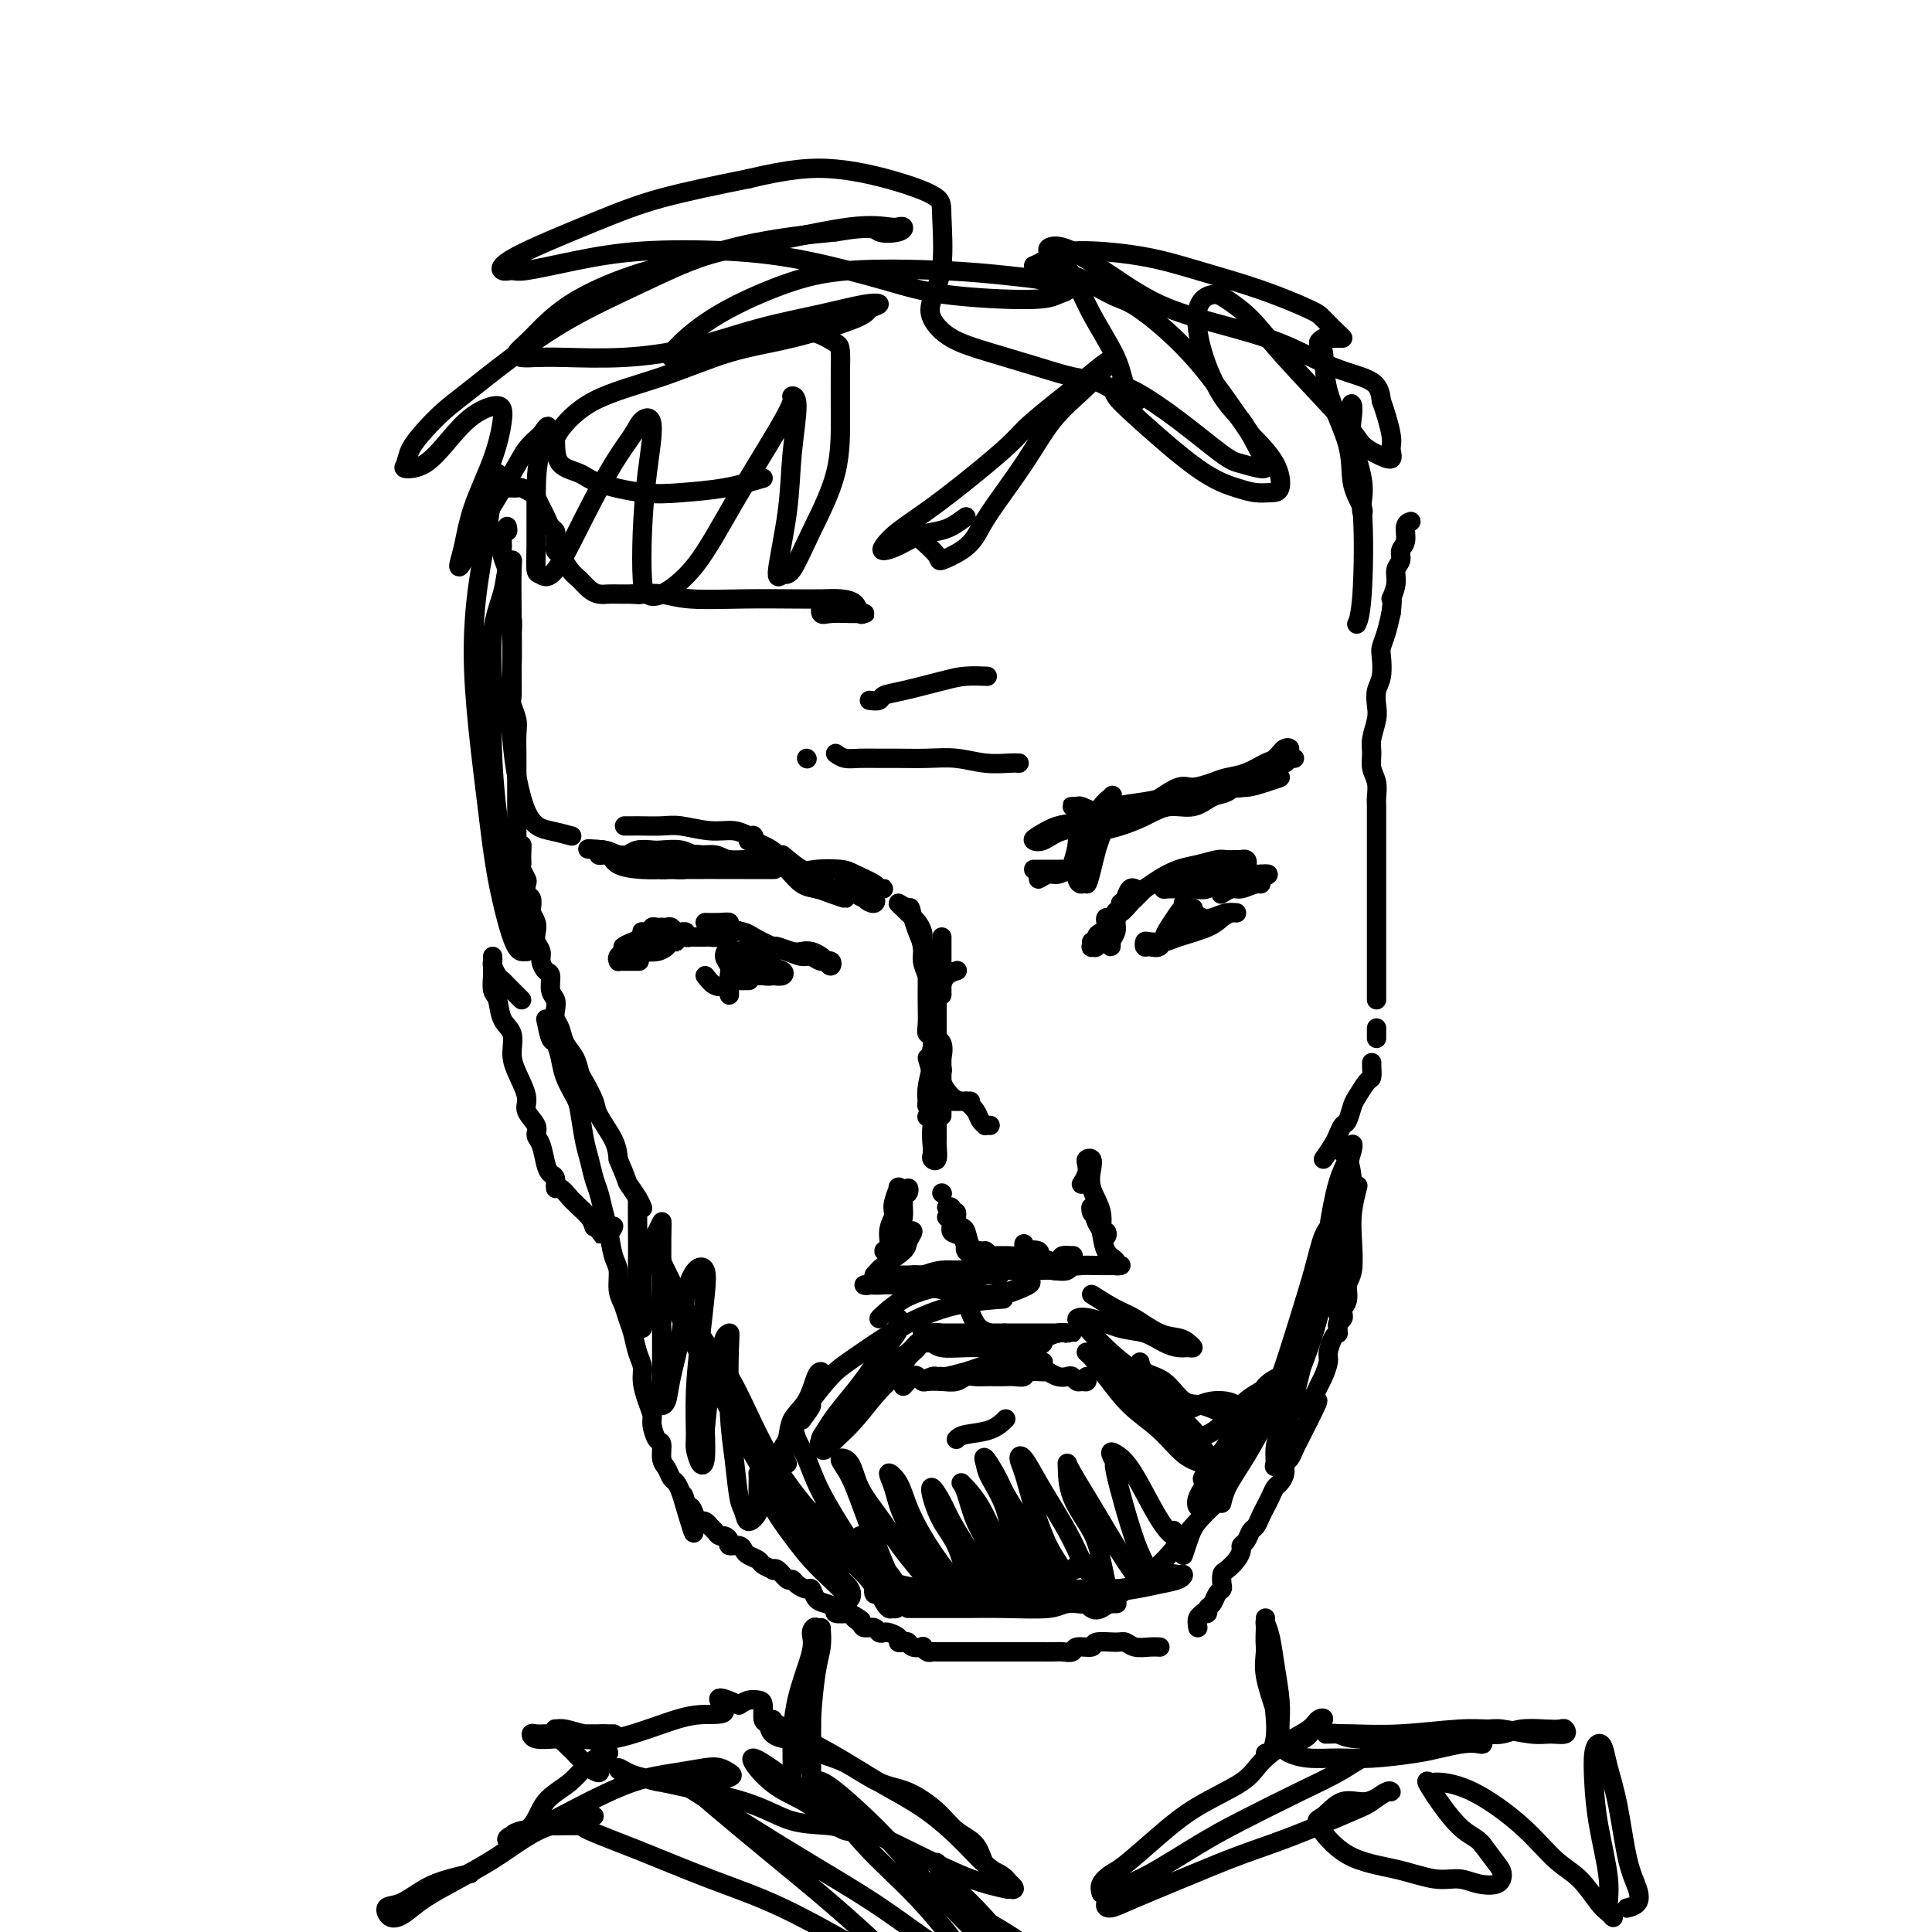 <svg viewBox='0 0 400 400' version='1.1' xmlns='http://www.w3.org/2000/svg' xmlns:xlink='http://www.w3.org/1999/xlink'><g fill='none' stroke='#000000' stroke-width='4' stroke-linecap='round' stroke-linejoin='round'><path d='M105,109c0.115,0.503 0.231,1.006 0,1c-0.231,-0.006 -0.808,-0.522 -1,0c-0.192,0.522 0.001,2.082 0,3c-0.001,0.918 -0.198,1.195 0,2c0.198,0.805 0.789,2.140 1,3c0.211,0.860 0.043,1.246 0,2c-0.043,0.754 0.041,1.875 0,3c-0.041,1.125 -0.207,2.253 0,3c0.207,0.747 0.787,1.114 1,2c0.213,0.886 0.057,2.289 0,3c-0.057,0.711 -0.016,0.728 0,2c0.016,1.272 0.008,3.800 0,5c-0.008,1.200 -0.016,1.071 0,2c0.016,0.929 0.057,2.914 0,4c-0.057,1.086 -0.211,1.273 0,2c0.211,0.727 0.789,1.996 1,3c0.211,1.004 0.057,1.745 0,3c-0.057,1.255 -0.015,3.026 0,4c0.015,0.974 0.004,1.153 0,2c-0.004,0.847 -0.001,2.363 0,3c0.001,0.637 0.000,0.395 0,1c-0.000,0.605 -0.000,2.058 0,3c0.000,0.942 0.000,1.373 0,2c-0.000,0.627 -0.000,1.450 0,2c0.000,0.550 0.000,0.828 0,1c-0.000,0.172 -0.000,0.239 0,1c0.000,0.761 0.000,2.218 0,3c-0.000,0.782 -0.000,0.891 0,1'/><path d='M107,175c0.536,10.389 0.875,3.360 1,1c0.125,-2.360 0.037,-0.051 0,1c-0.037,1.051 -0.024,0.844 0,1c0.024,0.156 0.058,0.676 0,1c-0.058,0.324 -0.208,0.453 0,1c0.208,0.547 0.774,1.513 1,2c0.226,0.487 0.112,0.497 0,1c-0.112,0.503 -0.223,1.500 0,2c0.223,0.500 0.778,0.504 1,1c0.222,0.496 0.111,1.484 0,2c-0.111,0.516 -0.222,0.561 0,1c0.222,0.439 0.777,1.272 1,2c0.223,0.728 0.115,1.351 0,2c-0.115,0.649 -0.237,1.324 0,2c0.237,0.676 0.833,1.354 1,2c0.167,0.646 -0.095,1.261 0,2c0.095,0.739 0.548,1.601 1,2c0.452,0.399 0.905,0.334 1,1c0.095,0.666 -0.167,2.065 0,3c0.167,0.935 0.765,1.408 1,2c0.235,0.592 0.108,1.302 0,2c-0.108,0.698 -0.197,1.385 0,2c0.197,0.615 0.682,1.160 1,2c0.318,0.840 0.471,1.975 1,3c0.529,1.025 1.435,1.938 2,3c0.565,1.062 0.789,2.272 1,3c0.211,0.728 0.410,0.974 1,2c0.590,1.026 1.570,2.832 2,4c0.430,1.168 0.308,1.699 1,3c0.692,1.301 2.198,3.372 3,5c0.802,1.628 0.901,2.814 1,4'/><path d='M128,240c2.204,5.159 1.715,4.558 2,5c0.285,0.442 1.346,1.927 2,3c0.654,1.073 0.901,1.735 1,2c0.099,0.265 0.049,0.132 0,0'/><path d='M113,211c0.336,1.644 0.671,3.287 1,4c0.329,0.713 0.651,0.495 1,1c0.349,0.505 0.723,1.734 1,3c0.277,1.266 0.455,2.567 1,4c0.545,1.433 1.455,2.996 2,4c0.545,1.004 0.723,1.450 1,3c0.277,1.550 0.651,4.203 1,6c0.349,1.797 0.671,2.737 1,4c0.329,1.263 0.665,2.849 1,4c0.335,1.151 0.668,1.868 1,3c0.332,1.132 0.663,2.680 1,4c0.337,1.320 0.682,2.411 1,4c0.318,1.589 0.610,3.675 1,5c0.390,1.325 0.878,1.890 1,3c0.122,1.110 -0.122,2.765 0,4c0.122,1.235 0.611,2.049 1,3c0.389,0.951 0.678,2.038 1,3c0.322,0.962 0.677,1.797 1,3c0.323,1.203 0.612,2.774 1,4c0.388,1.226 0.874,2.109 1,3c0.126,0.891 -0.107,1.791 0,3c0.107,1.209 0.554,2.728 1,4c0.446,1.272 0.889,2.298 1,3c0.111,0.702 -0.111,1.080 0,2c0.111,0.920 0.555,2.383 1,3c0.445,0.617 0.893,0.388 1,1c0.107,0.612 -0.126,2.065 0,3c0.126,0.935 0.611,1.354 1,2c0.389,0.646 0.682,1.520 1,2c0.318,0.480 0.662,0.566 1,1c0.338,0.434 0.669,1.217 1,2'/><path d='M141,309c4.571,15.545 1.998,5.409 1,2c-0.998,-3.409 -0.422,-0.091 0,1c0.422,1.091 0.692,-0.043 1,0c0.308,0.043 0.656,1.265 1,2c0.344,0.735 0.684,0.984 1,1c0.316,0.016 0.610,-0.202 1,0c0.390,0.202 0.878,0.824 1,1c0.122,0.176 -0.121,-0.094 0,0c0.121,0.094 0.605,0.551 1,1c0.395,0.449 0.701,0.890 1,1c0.299,0.110 0.591,-0.111 1,0c0.409,0.111 0.935,0.555 1,1c0.065,0.445 -0.329,0.893 0,1c0.329,0.107 1.382,-0.126 2,0c0.618,0.126 0.800,0.612 1,1c0.200,0.388 0.417,0.679 1,1c0.583,0.321 1.531,0.672 2,1c0.469,0.328 0.458,0.631 1,1c0.542,0.369 1.637,0.802 2,1c0.363,0.198 -0.006,0.161 0,0c0.006,-0.161 0.386,-0.445 1,0c0.614,0.445 1.460,1.620 2,2c0.540,0.380 0.774,-0.035 1,0c0.226,0.035 0.444,0.520 1,1c0.556,0.480 1.449,0.954 2,1c0.551,0.046 0.758,-0.338 1,0c0.242,0.338 0.518,1.397 1,2c0.482,0.603 1.170,0.749 2,1c0.830,0.251 1.800,0.606 2,1c0.200,0.394 -0.372,0.827 0,1c0.372,0.173 1.686,0.087 3,0'/><path d='M176,334c4.042,2.349 1.646,1.222 1,1c-0.646,-0.222 0.457,0.463 1,1c0.543,0.537 0.525,0.928 1,1c0.475,0.072 1.441,-0.174 2,0c0.559,0.174 0.709,0.768 1,1c0.291,0.232 0.722,0.101 1,0c0.278,-0.101 0.404,-0.172 1,0c0.596,0.172 1.664,0.586 2,1c0.336,0.414 -0.060,0.829 0,1c0.060,0.171 0.576,0.097 1,0c0.424,-0.097 0.758,-0.218 1,0c0.242,0.218 0.394,0.777 1,1c0.606,0.223 1.668,0.112 2,0c0.332,-0.112 -0.066,-0.226 0,0c0.066,0.226 0.595,0.793 1,1c0.405,0.207 0.685,0.056 1,0c0.315,-0.056 0.666,-0.015 1,0c0.334,0.015 0.653,0.004 1,0c0.347,-0.004 0.722,-0.001 1,0c0.278,0.001 0.460,0.000 1,0c0.540,-0.000 1.439,-0.000 2,0c0.561,0.000 0.783,0.000 1,0c0.217,-0.000 0.429,-0.000 1,0c0.571,0.000 1.500,0.000 2,0c0.500,-0.000 0.570,-0.000 1,0c0.430,0.000 1.218,0.000 2,0c0.782,-0.000 1.558,-0.000 2,0c0.442,0.000 0.552,0.000 1,0c0.448,-0.000 1.236,-0.000 2,0c0.764,0.000 1.504,0.000 2,0c0.496,-0.000 0.748,-0.000 1,0'/><path d='M214,342c3.759,-0.001 2.157,-0.004 2,0c-0.157,0.004 1.132,0.016 2,0c0.868,-0.016 1.315,-0.061 2,0c0.685,0.061 1.609,0.227 2,0c0.391,-0.227 0.251,-0.846 1,-1c0.749,-0.154 2.388,0.159 3,0c0.612,-0.159 0.198,-0.789 1,-1c0.802,-0.211 2.821,-0.004 4,0c1.179,0.004 1.518,-0.195 2,0c0.482,0.195 1.109,0.784 2,1c0.891,0.216 2.048,0.058 3,0c0.952,-0.058 1.701,-0.017 2,0c0.299,0.017 0.150,0.008 0,0'/><path d='M248,337c-0.122,-0.734 -0.244,-1.468 0,-2c0.244,-0.532 0.853,-0.863 1,-1c0.147,-0.137 -0.168,-0.082 0,0c0.168,0.082 0.819,0.190 1,0c0.181,-0.190 -0.109,-0.680 0,-1c0.109,-0.320 0.617,-0.471 1,-1c0.383,-0.529 0.641,-1.436 1,-2c0.359,-0.564 0.821,-0.784 1,-1c0.179,-0.216 0.076,-0.429 0,-1c-0.076,-0.571 -0.126,-1.501 0,-2c0.126,-0.499 0.429,-0.566 1,-1c0.571,-0.434 1.410,-1.233 2,-2c0.590,-0.767 0.932,-1.500 1,-2c0.068,-0.500 -0.136,-0.767 0,-1c0.136,-0.233 0.614,-0.433 1,-1c0.386,-0.567 0.681,-1.503 1,-2c0.319,-0.497 0.663,-0.557 1,-1c0.337,-0.443 0.667,-1.270 1,-2c0.333,-0.730 0.667,-1.364 1,-2c0.333,-0.636 0.663,-1.274 1,-2c0.337,-0.726 0.682,-1.542 1,-2c0.318,-0.458 0.610,-0.560 1,-1c0.390,-0.440 0.878,-1.220 1,-2c0.122,-0.780 -0.122,-1.560 0,-2c0.122,-0.440 0.610,-0.541 1,-1c0.390,-0.459 0.682,-1.278 1,-2c0.318,-0.722 0.663,-1.348 1,-2c0.337,-0.652 0.668,-1.329 1,-2c0.332,-0.671 0.666,-1.335 1,-2'/><path d='M271,294c3.571,-6.993 0.998,-2.975 0,-2c-0.998,0.975 -0.421,-1.094 0,-2c0.421,-0.906 0.686,-0.650 1,-1c0.314,-0.350 0.675,-1.305 1,-2c0.325,-0.695 0.613,-1.129 1,-2c0.387,-0.871 0.874,-2.180 1,-3c0.126,-0.820 -0.110,-1.151 0,-2c0.110,-0.849 0.564,-2.216 1,-3c0.436,-0.784 0.852,-0.983 1,-1c0.148,-0.017 0.026,0.150 0,0c-0.026,-0.150 0.045,-0.617 0,-1c-0.045,-0.383 -0.204,-0.682 0,-1c0.204,-0.318 0.772,-0.655 1,-1c0.228,-0.345 0.117,-0.698 0,-1c-0.117,-0.302 -0.241,-0.554 0,-1c0.241,-0.446 0.848,-1.086 1,-2c0.152,-0.914 -0.152,-2.102 0,-3c0.152,-0.898 0.759,-1.506 1,-3c0.241,-1.494 0.116,-3.875 0,-6c-0.116,-2.125 -0.224,-3.995 0,-6c0.224,-2.005 0.778,-4.144 1,-5c0.222,-0.856 0.111,-0.428 0,0'/><path d='M274,240c0.756,-1.100 1.512,-2.200 2,-3c0.488,-0.800 0.707,-1.301 1,-2c0.293,-0.699 0.659,-1.595 1,-2c0.341,-0.405 0.655,-0.317 1,-1c0.345,-0.683 0.719,-2.137 1,-3c0.281,-0.863 0.468,-1.135 1,-2c0.532,-0.865 1.411,-2.323 2,-3c0.589,-0.677 0.890,-0.573 1,-1c0.110,-0.427 0.030,-1.384 0,-2c-0.030,-0.616 -0.008,-0.890 0,-1c0.008,-0.110 0.004,-0.055 0,0'/><path d='M285,215c0.000,-0.833 0.000,-1.667 0,-2c0.000,-0.333 0.000,-0.167 0,0'/><path d='M285,207c-0.000,-0.751 -0.000,-1.501 0,-2c0.000,-0.499 0.000,-0.745 0,-1c-0.000,-0.255 -0.000,-0.519 0,-1c0.000,-0.481 0.000,-1.177 0,-2c-0.000,-0.823 -0.000,-1.771 0,-3c0.000,-1.229 0.000,-2.737 0,-4c-0.000,-1.263 -0.000,-2.281 0,-3c0.000,-0.719 0.000,-1.140 0,-2c-0.000,-0.860 -0.000,-2.158 0,-3c0.000,-0.842 0.000,-1.227 0,-2c-0.000,-0.773 -0.000,-1.935 0,-3c0.000,-1.065 0.000,-2.032 0,-3c-0.000,-0.968 -0.000,-1.935 0,-3c0.000,-1.065 0.001,-2.228 0,-3c-0.001,-0.772 -0.004,-1.154 0,-2c0.004,-0.846 0.015,-2.155 0,-3c-0.015,-0.845 -0.058,-1.225 0,-2c0.058,-0.775 0.215,-1.943 0,-3c-0.215,-1.057 -0.804,-2.001 -1,-3c-0.196,-0.999 -0.001,-2.053 0,-3c0.001,-0.947 -0.192,-1.788 0,-3c0.192,-1.212 0.770,-2.793 1,-4c0.230,-1.207 0.113,-2.038 0,-3c-0.113,-0.962 -0.224,-2.056 0,-3c0.224,-0.944 0.781,-1.739 1,-3c0.219,-1.261 0.100,-2.987 0,-4c-0.100,-1.013 -0.181,-1.311 0,-2c0.181,-0.689 0.623,-1.768 1,-3c0.377,-1.232 0.688,-2.616 1,-4'/><path d='M288,127c0.553,-4.562 -0.063,-2.966 0,-3c0.063,-0.034 0.806,-1.699 1,-3c0.194,-1.301 -0.159,-2.240 0,-3c0.159,-0.760 0.831,-1.342 1,-2c0.169,-0.658 -0.165,-1.392 0,-2c0.165,-0.608 0.828,-1.091 1,-2c0.172,-0.909 -0.146,-2.245 0,-3c0.146,-0.755 0.756,-0.930 1,-1c0.244,-0.070 0.122,-0.035 0,0'/><path d='M105,101c0.449,0.002 0.898,0.004 1,0c0.102,-0.004 -0.141,-0.013 0,0c0.141,0.013 0.668,0.048 1,0c0.332,-0.048 0.470,-0.179 1,0c0.530,0.179 1.451,0.668 2,1c0.549,0.332 0.725,0.509 1,1c0.275,0.491 0.648,1.298 1,2c0.352,0.702 0.683,1.301 1,2c0.317,0.699 0.621,1.498 1,2c0.379,0.502 0.834,0.708 1,1c0.166,0.292 0.044,0.670 0,1c-0.044,0.330 -0.010,0.611 0,1c0.010,0.389 -0.006,0.884 0,1c0.006,0.116 0.032,-0.149 0,0c-0.032,0.149 -0.122,0.712 0,1c0.122,0.288 0.455,0.302 1,1c0.545,0.698 1.300,2.082 2,3c0.700,0.918 1.343,1.370 2,2c0.657,0.630 1.328,1.437 2,2c0.672,0.563 1.346,0.883 2,1c0.654,0.117 1.289,0.031 2,0c0.711,-0.031 1.500,-0.008 2,0c0.500,0.008 0.712,0.002 1,0c0.288,-0.002 0.654,-0.001 1,0c0.346,0.001 0.673,0.000 1,0'/><path d='M131,123c1.662,0.171 1.318,0.098 2,0c0.682,-0.098 2.391,-0.222 4,0c1.609,0.222 3.119,0.791 6,1c2.881,0.209 7.133,0.058 11,0c3.867,-0.058 7.351,-0.022 10,0c2.649,0.022 4.465,0.030 6,0c1.535,-0.030 2.790,-0.099 4,0c1.210,0.099 2.374,0.366 3,1c0.626,0.634 0.714,1.634 1,2c0.286,0.366 0.771,0.098 1,0c0.229,-0.098 0.201,-0.024 0,0c-0.201,0.024 -0.576,-0.000 -1,0c-0.424,0.000 -0.898,0.024 -2,0c-1.102,-0.024 -2.831,-0.098 -4,0c-1.169,0.098 -1.777,0.366 -2,0c-0.223,-0.366 -0.060,-1.368 0,-2c0.060,-0.632 0.017,-0.895 0,-1c-0.017,-0.105 -0.009,-0.053 0,0'/><path d='M200,107c-1.023,0.749 -2.047,1.497 -3,2c-0.953,0.503 -1.837,0.760 -3,1c-1.163,0.240 -2.607,0.463 -4,1c-1.393,0.537 -2.736,1.388 -4,2c-1.264,0.612 -2.448,0.984 -3,1c-0.552,0.016 -0.471,-0.323 0,-1c0.471,-0.677 1.334,-1.691 3,-3c1.666,-1.309 4.136,-2.913 7,-5c2.864,-2.087 6.123,-4.658 9,-7c2.877,-2.342 5.373,-4.457 7,-6c1.627,-1.543 2.385,-2.516 4,-4c1.615,-1.484 4.088,-3.479 6,-5c1.912,-1.521 3.262,-2.569 5,-4c1.738,-1.431 3.863,-3.247 5,-4c1.137,-0.753 1.287,-0.443 1,0c-0.287,0.443 -1.011,1.020 -2,2c-0.989,0.980 -2.242,2.362 -4,4c-1.758,1.638 -4.019,3.530 -6,6c-1.981,2.470 -3.680,5.517 -6,9c-2.320,3.483 -5.260,7.402 -7,10c-1.740,2.598 -2.281,3.876 -3,5c-0.719,1.124 -1.615,2.094 -3,3c-1.385,0.906 -3.258,1.748 -4,2c-0.742,0.252 -0.354,-0.086 -1,-1c-0.646,-0.914 -2.328,-2.404 -3,-3c-0.672,-0.596 -0.336,-0.298 0,0'/><path d='M158,99c-2.538,0.745 -5.076,1.489 -8,2c-2.924,0.511 -6.233,0.788 -9,1c-2.767,0.212 -4.990,0.359 -8,0c-3.010,-0.359 -6.807,-1.223 -9,-2c-2.193,-0.777 -2.783,-1.467 -4,-2c-1.217,-0.533 -3.063,-0.910 -4,-2c-0.937,-1.090 -0.965,-2.894 -1,-4c-0.035,-1.106 -0.075,-1.516 1,-3c1.075,-1.484 3.266,-4.043 7,-6c3.734,-1.957 9.012,-3.312 14,-5c4.988,-1.688 9.685,-3.710 14,-5c4.315,-1.290 8.247,-1.850 13,-3c4.753,-1.150 10.325,-2.891 13,-4c2.675,-1.109 2.452,-1.585 3,-2c0.548,-0.415 1.868,-0.767 2,-1c0.132,-0.233 -0.924,-0.346 -3,0c-2.076,0.346 -5.173,1.150 -9,2c-3.827,0.850 -8.383,1.744 -13,3c-4.617,1.256 -9.296,2.873 -14,4c-4.704,1.127 -9.434,1.764 -14,2c-4.566,0.236 -8.969,0.072 -12,0c-3.031,-0.072 -4.691,-0.050 -6,0c-1.309,0.050 -2.265,0.130 -3,0c-0.735,-0.130 -1.247,-0.471 -1,-1c0.247,-0.529 1.254,-1.248 3,-3c1.746,-1.752 4.232,-4.539 8,-7c3.768,-2.461 8.819,-4.596 13,-6c4.181,-1.404 7.492,-2.077 11,-3c3.508,-0.923 7.214,-2.095 11,-3c3.786,-0.905 7.653,-1.544 11,-2c3.347,-0.456 6.173,-0.728 9,-1'/><path d='M173,48c8.313,-1.408 8.095,-0.429 9,0c0.905,0.429 2.933,0.309 4,0c1.067,-0.309 1.172,-0.805 1,-1c-0.172,-0.195 -0.623,-0.088 -1,0c-0.377,0.088 -0.681,0.156 -2,0c-1.319,-0.156 -3.653,-0.537 -8,0c-4.347,0.537 -10.707,1.992 -16,3c-5.293,1.008 -9.517,1.568 -14,3c-4.483,1.432 -9.223,3.737 -14,6c-4.777,2.263 -9.590,4.485 -14,7c-4.410,2.515 -8.418,5.323 -12,8c-3.582,2.677 -6.738,5.221 -9,7c-2.262,1.779 -3.628,2.792 -5,4c-1.372,1.208 -2.749,2.611 -4,4c-1.251,1.389 -2.377,2.764 -3,4c-0.623,1.236 -0.745,2.333 -1,3c-0.255,0.667 -0.643,0.906 0,1c0.643,0.094 2.317,0.045 4,-1c1.683,-1.045 3.375,-3.085 5,-5c1.625,-1.915 3.182,-3.705 5,-5c1.818,-1.295 3.896,-2.094 5,-2c1.104,0.094 1.234,1.079 1,3c-0.234,1.921 -0.832,4.776 -2,8c-1.168,3.224 -2.906,6.818 -4,10c-1.094,3.182 -1.545,5.951 -2,8c-0.455,2.049 -0.915,3.377 -1,4c-0.085,0.623 0.207,0.540 1,-1c0.793,-1.540 2.089,-4.536 4,-8c1.911,-3.464 4.438,-7.394 6,-10c1.562,-2.606 2.161,-3.887 3,-5c0.839,-1.113 1.920,-2.056 3,-3'/><path d='M112,90c2.691,-3.963 0.919,-0.370 0,3c-0.919,3.370 -0.986,6.515 -1,10c-0.014,3.485 0.024,7.308 0,10c-0.024,2.692 -0.110,4.252 0,5c0.110,0.748 0.418,0.686 1,1c0.582,0.314 1.440,1.006 3,-1c1.560,-2.006 3.824,-6.709 6,-11c2.176,-4.291 4.265,-8.169 6,-11c1.735,-2.831 3.116,-4.615 4,-6c0.884,-1.385 1.269,-2.372 2,-3c0.731,-0.628 1.806,-0.898 2,1c0.194,1.898 -0.492,5.962 -1,10c-0.508,4.038 -0.837,8.050 -1,12c-0.163,3.950 -0.159,7.840 0,10c0.159,2.160 0.472,2.592 1,3c0.528,0.408 1.270,0.793 3,0c1.730,-0.793 4.448,-2.762 7,-6c2.552,-3.238 4.937,-7.743 8,-13c3.063,-5.257 6.803,-11.264 9,-15c2.197,-3.736 2.850,-5.199 3,-6c0.150,-0.801 -0.203,-0.938 0,-1c0.203,-0.062 0.961,-0.049 1,2c0.039,2.049 -0.640,6.134 -1,10c-0.360,3.866 -0.402,7.513 -1,12c-0.598,4.487 -1.754,9.816 -2,12c-0.246,2.184 0.417,1.225 1,1c0.583,-0.225 1.084,0.285 2,-1c0.916,-1.285 2.245,-4.365 4,-8c1.755,-3.635 3.934,-7.825 5,-12c1.066,-4.175 1.019,-8.336 1,-12c-0.019,-3.664 -0.009,-6.832 0,-10'/><path d='M174,76c0.114,-4.420 -0.102,-4.469 -1,-5c-0.898,-0.531 -2.480,-1.544 -4,-2c-1.520,-0.456 -2.980,-0.355 -6,0c-3.020,0.355 -7.602,0.964 -11,2c-3.398,1.036 -5.613,2.499 -7,3c-1.387,0.501 -1.948,0.042 -3,0c-1.052,-0.042 -2.596,0.335 -3,0c-0.404,-0.335 0.333,-1.383 2,-3c1.667,-1.617 4.263,-3.803 8,-6c3.737,-2.197 8.615,-4.404 13,-6c4.385,-1.596 8.276,-2.582 14,-3c5.724,-0.418 13.280,-0.266 19,0c5.720,0.266 9.604,0.648 13,1c3.396,0.352 6.303,0.673 8,1c1.697,0.327 2.183,0.660 3,1c0.817,0.340 1.963,0.686 2,1c0.037,0.314 -1.036,0.597 -2,1c-0.964,0.403 -1.819,0.928 -6,1c-4.181,0.072 -11.687,-0.308 -17,-1c-5.313,-0.692 -8.433,-1.697 -13,-3c-4.567,-1.303 -10.582,-2.906 -16,-4c-5.418,-1.094 -10.238,-1.681 -16,-2c-5.762,-0.319 -12.465,-0.371 -18,0c-5.535,0.371 -9.902,1.166 -14,2c-4.098,0.834 -7.928,1.708 -10,2c-2.072,0.292 -2.388,0.004 -3,0c-0.612,-0.004 -1.520,0.278 -2,0c-0.480,-0.278 -0.531,-1.116 3,-3c3.531,-1.884 10.643,-4.815 16,-7c5.357,-2.185 8.959,-3.624 14,-5c5.041,-1.376 11.520,-2.688 18,-4'/><path d='M155,37c8.288,-1.986 13.007,-2.452 18,-2c4.993,0.452 10.259,1.821 14,3c3.741,1.179 5.956,2.166 7,3c1.044,0.834 0.916,1.514 1,4c0.084,2.486 0.380,6.776 0,10c-0.380,3.224 -1.437,5.381 -2,7c-0.563,1.619 -0.634,2.700 0,4c0.634,1.300 1.972,2.820 4,4c2.028,1.180 4.747,2.020 8,3c3.253,0.980 7.041,2.098 10,3c2.959,0.902 5.090,1.586 7,2c1.910,0.414 3.599,0.558 5,1c1.401,0.442 2.512,1.183 4,2c1.488,0.817 3.352,1.710 4,2c0.648,0.290 0.081,-0.022 0,0c-0.081,0.022 0.323,0.378 0,0c-0.323,-0.378 -1.374,-1.490 -2,-3c-0.626,-1.510 -0.827,-3.416 -2,-6c-1.173,-2.584 -3.318,-5.845 -5,-9c-1.682,-3.155 -2.901,-6.204 -4,-8c-1.099,-1.796 -2.080,-2.338 -3,-3c-0.920,-0.662 -1.781,-1.444 -2,-2c-0.219,-0.556 0.203,-0.887 1,-1c0.797,-0.113 1.969,-0.009 4,1c2.031,1.009 4.921,2.924 8,5c3.079,2.076 6.348,4.312 10,6c3.652,1.688 7.686,2.828 12,4c4.314,1.172 8.909,2.376 13,4c4.091,1.624 7.678,3.668 11,5c3.322,1.332 6.378,1.952 8,3c1.622,1.048 1.811,2.524 2,4'/><path d='M286,83c0.772,2.057 1.703,5.201 2,7c0.297,1.799 -0.040,2.254 0,3c0.040,0.746 0.459,1.784 0,2c-0.459,0.216 -1.794,-0.388 -3,-1c-1.206,-0.612 -2.284,-1.232 -3,-2c-0.716,-0.768 -1.072,-1.685 -4,-5c-2.928,-3.315 -8.428,-9.027 -12,-13c-3.572,-3.973 -5.215,-6.205 -7,-8c-1.785,-1.795 -3.710,-3.152 -5,-4c-1.290,-0.848 -1.945,-1.187 -3,-1c-1.055,0.187 -2.512,0.899 -3,3c-0.488,2.101 -0.008,5.592 1,9c1.008,3.408 2.543,6.732 4,9c1.457,2.268 2.836,3.480 4,5c1.164,1.520 2.111,3.348 3,5c0.889,1.652 1.719,3.130 2,4c0.281,0.870 0.014,1.134 -1,1c-1.014,-0.134 -2.776,-0.664 -4,-1c-1.224,-0.336 -1.910,-0.477 -4,-2c-2.090,-1.523 -5.585,-4.426 -9,-7c-3.415,-2.574 -6.751,-4.817 -9,-6c-2.249,-1.183 -3.410,-1.305 -4,-1c-0.590,0.305 -0.608,1.038 0,2c0.608,0.962 1.843,2.153 5,5c3.157,2.847 8.237,7.351 12,10c3.763,2.649 6.210,3.442 8,4c1.790,0.558 2.924,0.882 4,1c1.076,0.118 2.092,0.032 3,0c0.908,-0.032 1.706,-0.009 2,-1c0.294,-0.991 0.084,-2.998 -1,-5c-1.084,-2.002 -3.042,-4.001 -5,-6'/><path d='M259,90c-2.604,-3.689 -6.613,-9.911 -11,-15c-4.387,-5.089 -9.153,-9.046 -12,-11c-2.847,-1.954 -3.777,-1.907 -6,-3c-2.223,-1.093 -5.740,-3.328 -8,-4c-2.260,-0.672 -3.264,0.218 -4,0c-0.736,-0.218 -1.205,-1.545 -2,-2c-0.795,-0.455 -1.917,-0.037 -2,0c-0.083,0.037 0.871,-0.308 2,-1c1.129,-0.692 2.432,-1.730 6,-2c3.568,-0.270 9.402,0.230 14,1c4.598,0.770 7.960,1.810 12,3c4.040,1.190 8.757,2.529 13,4c4.243,1.471 8.011,3.074 10,4c1.989,0.926 2.201,1.177 3,2c0.799,0.823 2.187,2.220 3,3c0.813,0.780 1.050,0.944 1,1c-0.050,0.056 -0.388,0.003 -1,0c-0.612,-0.003 -1.499,0.045 -2,0c-0.501,-0.045 -0.617,-0.181 -1,0c-0.383,0.181 -1.033,0.679 -1,1c0.033,0.321 0.748,0.464 1,2c0.252,1.536 0.039,4.465 1,8c0.961,3.535 3.094,7.675 4,11c0.906,3.325 0.585,5.835 1,8c0.415,2.165 1.568,3.984 2,5c0.432,1.016 0.144,1.229 0,1c-0.144,-0.229 -0.144,-0.901 0,-2c0.144,-1.099 0.430,-2.624 0,-5c-0.430,-2.376 -1.577,-5.601 -2,-8c-0.423,-2.399 -0.121,-3.971 0,-5c0.121,-1.029 0.060,-1.514 0,-2'/><path d='M280,84c-0.426,-1.959 -0.493,3.644 0,8c0.493,4.356 1.544,7.467 2,13c0.456,5.533 0.315,13.490 0,18c-0.315,4.510 -0.804,5.574 -1,6c-0.196,0.426 -0.098,0.213 0,0'/><path d='M188,333c2.568,-0.002 5.135,-0.004 7,0c1.865,0.004 3.026,0.015 5,0c1.974,-0.015 4.761,-0.057 8,0c3.239,0.057 6.931,0.211 9,0c2.069,-0.211 2.516,-0.789 4,-1c1.484,-0.211 4.004,-0.057 6,0c1.996,0.057 3.469,0.015 4,0c0.531,-0.015 0.122,-0.003 0,0c-0.122,0.003 0.043,-0.003 0,0c-0.043,0.003 -0.295,0.014 -1,0c-0.705,-0.014 -1.863,-0.053 -3,0c-1.137,0.053 -2.255,0.197 -4,0c-1.745,-0.197 -4.119,-0.735 -7,-1c-2.881,-0.265 -6.271,-0.257 -10,0c-3.729,0.257 -7.798,0.763 -11,1c-3.202,0.237 -5.538,0.204 -7,0c-1.462,-0.204 -2.048,-0.578 -3,-1c-0.952,-0.422 -2.268,-0.893 -3,-1c-0.732,-0.107 -0.880,0.151 -1,0c-0.120,-0.151 -0.213,-0.709 0,-1c0.213,-0.291 0.730,-0.314 3,0c2.270,0.314 6.291,0.966 10,1c3.709,0.034 7.104,-0.550 10,-1c2.896,-0.450 5.292,-0.765 7,-1c1.708,-0.235 2.728,-0.389 4,-1c1.272,-0.611 2.794,-1.679 4,-2c1.206,-0.321 2.094,0.106 3,0c0.906,-0.106 1.830,-0.745 2,-1c0.170,-0.255 -0.415,-0.128 -1,0'/><path d='M223,324c6.312,-0.689 1.591,0.589 -1,1c-2.591,0.411 -3.052,-0.044 -4,0c-0.948,0.044 -2.385,0.587 -4,1c-1.615,0.413 -3.410,0.696 -5,1c-1.590,0.304 -2.975,0.629 -5,1c-2.025,0.371 -4.690,0.789 -7,1c-2.310,0.211 -4.265,0.214 -6,0c-1.735,-0.214 -3.248,-0.645 -5,-1c-1.752,-0.355 -3.741,-0.634 -5,-1c-1.259,-0.366 -1.788,-0.819 -2,-1c-0.212,-0.181 -0.106,-0.091 0,0'/><path d='M182,326c-0.437,-0.180 -0.874,-0.360 -2,-1c-1.126,-0.640 -2.941,-1.738 -5,-3c-2.059,-1.262 -4.362,-2.686 -6,-4c-1.638,-1.314 -2.611,-2.518 -3,-3c-0.389,-0.482 -0.195,-0.241 0,0'/><path d='M170,316c-0.853,-0.707 -1.705,-1.413 -2,-2c-0.295,-0.587 -0.032,-1.053 0,-1c0.032,0.053 -0.168,0.625 0,1c0.168,0.375 0.703,0.553 2,2c1.297,1.447 3.357,4.162 5,6c1.643,1.838 2.869,2.799 4,4c1.131,1.201 2.169,2.641 3,4c0.831,1.359 1.456,2.638 2,3c0.544,0.362 1.006,-0.194 1,-1c-0.006,-0.806 -0.479,-1.861 -1,-3c-0.521,-1.139 -1.091,-2.360 -2,-4c-0.909,-1.640 -2.156,-3.699 -3,-5c-0.844,-1.301 -1.285,-1.846 -1,-2c0.285,-0.154 1.297,0.082 2,1c0.703,0.918 1.099,2.520 2,4c0.901,1.480 2.307,2.840 3,4c0.693,1.160 0.672,2.121 1,3c0.328,0.879 1.005,1.675 1,2c-0.005,0.325 -0.692,0.180 -1,0c-0.308,-0.180 -0.237,-0.395 -1,-1c-0.763,-0.605 -2.361,-1.602 -3,-2c-0.639,-0.398 -0.320,-0.199 0,0'/><path d='M175,324c-1.356,-1.044 -2.711,-2.089 -4,-3c-1.289,-0.911 -2.511,-1.689 -3,-2c-0.489,-0.311 -0.244,-0.156 0,0'/><path d='M132,248c-0.008,1.289 -0.016,2.579 0,5c0.016,2.421 0.057,5.975 0,9c-0.057,3.025 -0.211,5.523 0,7c0.211,1.477 0.788,1.935 1,3c0.212,1.065 0.059,2.736 0,3c-0.059,0.264 -0.023,-0.881 0,-2c0.023,-1.119 0.034,-2.213 0,-4c-0.034,-1.787 -0.114,-4.268 0,-6c0.114,-1.732 0.423,-2.714 1,-4c0.577,-1.286 1.423,-2.874 2,-4c0.577,-1.126 0.887,-1.789 1,-2c0.113,-0.211 0.031,0.031 0,3c-0.031,2.969 -0.009,8.666 0,13c0.009,4.334 0.006,7.304 0,10c-0.006,2.696 -0.014,5.117 0,7c0.014,1.883 0.049,3.227 0,4c-0.049,0.773 -0.183,0.974 0,1c0.183,0.026 0.681,-0.123 1,-1c0.319,-0.877 0.457,-2.483 1,-5c0.543,-2.517 1.491,-5.944 2,-9c0.509,-3.056 0.578,-5.740 1,-8c0.422,-2.260 1.195,-4.097 2,-5c0.805,-0.903 1.642,-0.873 2,0c0.358,0.873 0.239,2.589 0,5c-0.239,2.411 -0.597,5.519 -1,9c-0.403,3.481 -0.850,7.336 -1,11c-0.150,3.664 -0.001,7.136 0,9c0.001,1.864 -0.144,2.118 0,3c0.144,0.882 0.577,2.391 1,3c0.423,0.609 0.835,0.317 1,-1c0.165,-1.317 0.082,-3.658 0,-6'/><path d='M146,296c0.272,-2.531 0.451,-5.357 1,-8c0.549,-2.643 1.467,-5.102 2,-7c0.533,-1.898 0.682,-3.236 1,-4c0.318,-0.764 0.806,-0.955 1,-1c0.194,-0.045 0.094,0.056 0,3c-0.094,2.944 -0.181,8.731 0,13c0.181,4.269 0.630,7.019 1,10c0.370,2.981 0.659,6.192 1,8c0.341,1.808 0.733,2.212 1,3c0.267,0.788 0.411,1.962 1,2c0.589,0.038 1.625,-1.058 2,-2c0.375,-0.942 0.091,-1.731 0,-3c-0.091,-1.269 0.012,-3.019 0,-4c-0.012,-0.981 -0.139,-1.193 0,-1c0.139,0.193 0.543,0.793 1,2c0.457,1.207 0.966,3.023 2,5c1.034,1.977 2.592,4.114 4,6c1.408,1.886 2.667,3.519 4,5c1.333,1.481 2.741,2.808 4,4c1.259,1.192 2.370,2.248 3,3c0.630,0.752 0.779,1.201 1,1c0.221,-0.201 0.516,-1.051 0,-2c-0.516,-0.949 -1.842,-1.997 -3,-3c-1.158,-1.003 -2.149,-1.962 -5,-6c-2.851,-4.038 -7.561,-11.154 -11,-17c-3.439,-5.846 -5.605,-10.422 -8,-15c-2.395,-4.578 -5.017,-9.158 -7,-13c-1.983,-3.842 -3.325,-6.947 -4,-9c-0.675,-2.053 -0.682,-3.053 -1,-4c-0.318,-0.947 -0.948,-1.842 -1,-2c-0.052,-0.158 0.474,0.421 1,1'/><path d='M137,261c-2.135,-4.325 2.529,5.863 6,12c3.471,6.137 5.750,8.222 8,12c2.250,3.778 4.470,9.247 7,14c2.530,4.753 5.369,8.789 8,12c2.631,3.211 5.055,5.595 7,7c1.945,1.405 3.413,1.830 4,2c0.587,0.170 0.294,0.085 0,0'/><path d='M214,329c0.905,0.004 1.810,0.007 3,0c1.190,-0.007 2.665,-0.026 5,0c2.335,0.026 5.530,0.097 8,0c2.470,-0.097 4.216,-0.363 6,-1c1.784,-0.637 3.605,-1.646 5,-2c1.395,-0.354 2.363,-0.053 3,0c0.637,0.053 0.944,-0.141 1,0c0.056,0.141 -0.140,0.619 -1,1c-0.860,0.381 -2.386,0.666 -4,1c-1.614,0.334 -3.318,0.719 -5,1c-1.682,0.281 -3.342,0.459 -5,1c-1.658,0.541 -3.312,1.446 -4,2c-0.688,0.554 -0.409,0.756 0,1c0.409,0.244 0.946,0.531 2,0c1.054,-0.531 2.623,-1.880 4,-3c1.377,-1.120 2.562,-2.010 4,-3c1.438,-0.990 3.128,-2.080 5,-4c1.872,-1.920 3.927,-4.671 6,-7c2.073,-2.329 4.164,-4.237 5,-5c0.836,-0.763 0.418,-0.382 0,0'/><path d='M245,322c0.307,-0.922 0.615,-1.844 1,-3c0.385,-1.156 0.848,-2.547 2,-4c1.152,-1.453 2.994,-2.970 5,-6c2.006,-3.030 4.176,-7.575 6,-11c1.824,-3.425 3.304,-5.731 5,-10c1.696,-4.269 3.610,-10.500 5,-15c1.390,-4.500 2.257,-7.269 3,-10c0.743,-2.731 1.360,-5.422 2,-7c0.640,-1.578 1.301,-2.041 2,-3c0.699,-0.959 1.437,-2.414 2,-3c0.563,-0.586 0.951,-0.303 1,1c0.049,1.303 -0.242,3.626 -1,6c-0.758,2.374 -1.983,4.799 -3,8c-1.017,3.201 -1.827,7.180 -3,11c-1.173,3.820 -2.708,7.483 -4,11c-1.292,3.517 -2.341,6.890 -3,9c-0.659,2.110 -0.929,2.959 -1,4c-0.071,1.041 0.057,2.275 0,3c-0.057,0.725 -0.300,0.940 0,0c0.300,-0.940 1.144,-3.034 2,-6c0.856,-2.966 1.724,-6.803 3,-12c1.276,-5.197 2.958,-11.755 4,-17c1.042,-5.245 1.443,-9.179 2,-13c0.557,-3.821 1.271,-7.529 2,-10c0.729,-2.471 1.471,-3.703 2,-5c0.529,-1.297 0.843,-2.657 1,-3c0.157,-0.343 0.158,0.331 0,1c-0.158,0.669 -0.474,1.334 -1,4c-0.526,2.666 -1.263,7.333 -2,12'/><path d='M277,254c-0.462,4.492 -0.117,7.223 0,10c0.117,2.777 0.008,5.599 0,7c-0.008,1.401 0.087,1.382 0,1c-0.087,-0.382 -0.356,-1.125 0,-4c0.356,-2.875 1.339,-7.881 2,-12c0.661,-4.119 1.002,-7.352 1,-10c-0.002,-2.648 -0.347,-4.713 -1,-6c-0.653,-1.287 -1.615,-1.796 -2,-2c-0.385,-0.204 -0.192,-0.102 0,0'/><path d='M163,303c-0.526,-1.141 -1.052,-2.281 -1,-3c0.052,-0.719 0.683,-1.016 1,-2c0.317,-0.984 0.320,-2.656 1,-4c0.680,-1.344 2.038,-2.360 3,-4c0.962,-1.640 1.528,-3.903 2,-5c0.472,-1.097 0.849,-1.028 1,-1c0.151,0.028 0.075,0.014 0,0'/><path d='M185,264c1.017,0.008 2.033,0.016 3,0c0.967,-0.016 1.884,-0.057 3,0c1.116,0.057 2.432,0.210 4,0c1.568,-0.210 3.387,-0.785 5,-1c1.613,-0.215 3.018,-0.072 4,0c0.982,0.072 1.540,0.071 2,0c0.460,-0.071 0.823,-0.212 1,0c0.177,0.212 0.169,0.779 0,1c-0.169,0.221 -0.498,0.098 -1,0c-0.502,-0.098 -1.177,-0.170 -2,0c-0.823,0.170 -1.795,0.581 -3,1c-1.205,0.419 -2.644,0.844 -4,1c-1.356,0.156 -2.630,0.042 -4,0c-1.370,-0.042 -2.838,-0.011 -4,0c-1.162,0.011 -2.020,0.004 -3,0c-0.980,-0.004 -2.084,-0.003 -2,0c0.084,0.003 1.354,0.008 2,0c0.646,-0.008 0.667,-0.029 2,0c1.333,0.029 3.977,0.109 6,0c2.023,-0.109 3.423,-0.408 5,-1c1.577,-0.592 3.330,-1.476 5,-2c1.670,-0.524 3.257,-0.687 5,-1c1.743,-0.313 3.641,-0.777 5,-1c1.359,-0.223 2.179,-0.204 3,0c0.821,0.204 1.644,0.593 2,1c0.356,0.407 0.245,0.830 0,1c-0.245,0.170 -0.622,0.085 -1,0'/><path d='M218,263c5.052,-0.337 1.182,-0.679 0,-1c-1.182,-0.321 0.325,-0.620 1,-1c0.675,-0.380 0.519,-0.840 1,-1c0.481,-0.160 1.598,-0.018 2,0c0.402,0.018 0.088,-0.086 0,0c-0.088,0.086 0.049,0.363 0,1c-0.049,0.637 -0.283,1.635 -1,2c-0.717,0.365 -1.915,0.098 -3,0c-1.085,-0.098 -2.055,-0.027 -3,0c-0.945,0.027 -1.865,0.010 -3,0c-1.135,-0.010 -2.485,-0.013 -4,0c-1.515,0.013 -3.196,0.043 -5,0c-1.804,-0.043 -3.732,-0.158 -5,0c-1.268,0.158 -1.875,0.589 -2,1c-0.125,0.411 0.232,0.800 1,1c0.768,0.200 1.947,0.210 3,0c1.053,-0.210 1.980,-0.640 3,-1c1.020,-0.360 2.135,-0.648 3,-1c0.865,-0.352 1.482,-0.767 2,-1c0.518,-0.233 0.937,-0.284 1,0c0.063,0.284 -0.229,0.902 -1,1c-0.771,0.098 -2.022,-0.323 -3,0c-0.978,0.323 -1.684,1.389 -3,2c-1.316,0.611 -3.242,0.766 -5,1c-1.758,0.234 -3.347,0.546 -5,1c-1.653,0.454 -3.371,1.050 -5,2c-1.629,0.950 -3.169,2.256 -4,3c-0.831,0.744 -0.952,0.927 -1,1c-0.048,0.073 -0.024,0.037 0,0'/><path d='M166,294c0.945,-1.287 1.890,-2.574 2,-3c0.110,-0.426 -0.614,0.009 0,-1c0.614,-1.009 2.565,-3.461 4,-5c1.435,-1.539 2.354,-2.164 5,-4c2.646,-1.836 7.018,-4.884 11,-7c3.982,-2.116 7.572,-3.300 11,-4c3.428,-0.700 6.694,-0.914 8,-1c1.306,-0.086 0.653,-0.043 0,0'/><path d='M203,269c1.194,-0.476 2.389,-0.952 3,-1c0.611,-0.048 0.640,0.334 2,0c1.360,-0.334 4.051,-1.382 5,-2c0.949,-0.618 0.157,-0.806 0,-1c-0.157,-0.194 0.321,-0.395 0,0c-0.321,0.395 -1.440,1.385 -3,2c-1.560,0.615 -3.559,0.854 -5,1c-1.441,0.146 -2.324,0.198 -4,0c-1.676,-0.198 -4.145,-0.646 -6,-1c-1.855,-0.354 -3.095,-0.616 -4,-1c-0.905,-0.384 -1.476,-0.892 -2,-1c-0.524,-0.108 -1.001,0.182 -1,0c0.001,-0.182 0.481,-0.836 1,-1c0.519,-0.164 1.075,0.164 2,0c0.925,-0.164 2.217,-0.819 4,-1c1.783,-0.181 4.058,0.113 6,0c1.942,-0.113 3.550,-0.634 5,-1c1.450,-0.366 2.741,-0.577 4,-1c1.259,-0.423 2.486,-1.057 3,-1c0.514,0.057 0.316,0.804 0,1c-0.316,0.196 -0.751,-0.158 -1,0c-0.249,0.158 -0.312,0.830 -1,1c-0.688,0.170 -2.002,-0.162 -3,0c-0.998,0.162 -1.679,0.818 -3,1c-1.321,0.182 -3.280,-0.109 -5,0c-1.720,0.109 -3.200,0.619 -5,1c-1.800,0.381 -3.919,0.632 -6,1c-2.081,0.368 -4.125,0.851 -6,1c-1.875,0.149 -3.582,-0.037 -4,0c-0.418,0.037 0.452,0.296 1,0c0.548,-0.296 0.774,-1.148 1,-2'/><path d='M181,264c0.531,-0.604 0.857,-1.114 2,-2c1.143,-0.886 3.102,-2.146 4,-3c0.898,-0.854 0.735,-1.301 1,-2c0.265,-0.699 0.957,-1.651 1,-2c0.043,-0.349 -0.563,-0.095 -1,0c-0.437,0.095 -0.705,0.029 -1,0c-0.295,-0.029 -0.616,-0.023 -1,0c-0.384,0.023 -0.831,0.061 -1,0c-0.169,-0.061 -0.059,-0.222 0,-1c0.059,-0.778 0.068,-2.172 0,-3c-0.068,-0.828 -0.214,-1.089 0,-2c0.214,-0.911 0.787,-2.474 1,-3c0.213,-0.526 0.067,-0.017 0,0c-0.067,0.017 -0.055,-0.458 0,0c0.055,0.458 0.153,1.850 0,3c-0.153,1.150 -0.559,2.060 -1,3c-0.441,0.940 -0.919,1.910 -1,3c-0.081,1.090 0.235,2.299 0,3c-0.235,0.701 -1.020,0.892 -1,1c0.020,0.108 0.845,0.133 1,0c0.155,-0.133 -0.361,-0.422 0,-1c0.361,-0.578 1.601,-1.443 2,-3c0.399,-1.557 -0.041,-3.804 0,-5c0.041,-1.196 0.562,-1.341 1,-2c0.438,-0.659 0.793,-1.832 1,-2c0.207,-0.168 0.266,0.669 0,1c-0.266,0.331 -0.859,0.155 -1,1c-0.141,0.845 0.168,2.711 0,4c-0.168,1.289 -0.815,2.001 -1,3c-0.185,0.999 0.090,2.285 0,3c-0.090,0.715 -0.545,0.857 -1,1'/><path d='M185,259c-0.500,2.167 -0.250,1.083 0,0'/><path d='M214,261c1.369,0.030 2.739,0.061 3,0c0.261,-0.061 -0.585,-0.212 0,0c0.585,0.212 2.603,0.789 4,1c1.397,0.211 2.174,0.057 3,0c0.826,-0.057 1.701,-0.018 3,0c1.299,0.018 3.021,0.015 4,0c0.979,-0.015 1.216,-0.042 1,0c-0.216,0.042 -0.884,0.154 -1,0c-0.116,-0.154 0.319,-0.575 0,-1c-0.319,-0.425 -1.393,-0.853 -2,-2c-0.607,-1.147 -0.749,-3.013 -1,-4c-0.251,-0.987 -0.613,-1.095 -1,-2c-0.387,-0.905 -0.798,-2.608 -1,-3c-0.202,-0.392 -0.194,0.527 0,1c0.194,0.473 0.575,0.500 1,1c0.425,0.500 0.894,1.471 1,2c0.106,0.529 -0.152,0.614 0,1c0.152,0.386 0.713,1.073 1,1c0.287,-0.073 0.301,-0.904 0,-1c-0.301,-0.096 -0.917,0.545 -1,0c-0.083,-0.545 0.366,-2.276 0,-4c-0.366,-1.724 -1.548,-3.440 -2,-5c-0.452,-1.560 -0.173,-2.962 0,-4c0.173,-1.038 0.239,-1.710 0,-2c-0.239,-0.290 -0.782,-0.196 -1,0c-0.218,0.196 -0.110,0.496 0,1c0.110,0.504 0.222,1.213 0,2c-0.222,0.787 -0.778,1.654 -1,2c-0.222,0.346 -0.111,0.173 0,0'/><path d='M193,200c0.000,1.356 0.000,2.711 0,4c0.000,1.289 0.000,2.511 0,3c0.000,0.489 0.000,0.244 0,0'/><path d='M192,219c0.448,1.555 0.896,3.110 1,4c0.104,0.890 -0.137,1.114 0,1c0.137,-0.114 0.652,-0.566 1,0c0.348,0.566 0.529,2.152 1,3c0.471,0.848 1.233,0.959 2,1c0.767,0.041 1.541,0.011 2,0c0.459,-0.011 0.604,-0.003 1,0c0.396,0.003 1.043,-0.001 1,0c-0.043,0.001 -0.775,0.005 -1,0c-0.225,-0.005 0.059,-0.019 0,0c-0.059,0.019 -0.461,0.071 -1,0c-0.539,-0.071 -1.217,-0.267 -2,-1c-0.783,-0.733 -1.672,-2.005 -2,-3c-0.328,-0.995 -0.094,-1.713 0,-2c0.094,-0.287 0.047,-0.144 0,0'/><path d='M130,171c-0.515,0.000 -1.029,0.000 -1,0c0.029,-0.000 0.603,-0.001 1,0c0.397,0.001 0.618,0.004 1,0c0.382,-0.004 0.924,-0.016 2,0c1.076,0.016 2.687,0.061 4,0c1.313,-0.061 2.327,-0.228 4,0c1.673,0.228 4.004,0.849 6,1c1.996,0.151 3.655,-0.170 5,0c1.345,0.170 2.375,0.831 3,1c0.625,0.169 0.846,-0.156 1,0c0.154,0.156 0.240,0.791 0,1c-0.240,0.209 -0.805,-0.008 -1,0c-0.195,0.008 -0.018,0.242 0,0c0.018,-0.242 -0.121,-0.959 0,-1c0.121,-0.041 0.504,0.593 1,1c0.496,0.407 1.106,0.586 2,1c0.894,0.414 2.071,1.064 3,2c0.929,0.936 1.608,2.160 3,3c1.392,0.840 3.495,1.298 5,2c1.505,0.702 2.411,1.650 3,2c0.589,0.350 0.859,0.102 1,0c0.141,-0.102 0.151,-0.058 0,0c-0.151,0.058 -0.464,0.131 -1,0c-0.536,-0.131 -1.296,-0.466 -2,-1c-0.704,-0.534 -1.352,-1.267 -2,-2'/><path d='M168,181c-1.208,-0.588 -2.227,-0.559 -3,-1c-0.773,-0.441 -1.298,-1.351 -2,-2c-0.702,-0.649 -1.580,-1.036 -2,-1c-0.420,0.036 -0.382,0.496 0,1c0.382,0.504 1.107,1.054 2,2c0.893,0.946 1.955,2.289 3,3c1.045,0.711 2.072,0.791 3,1c0.928,0.209 1.755,0.547 3,1c1.245,0.453 2.906,1.022 3,1c0.094,-0.022 -1.380,-0.636 -2,-1c-0.620,-0.364 -0.385,-0.478 -1,-1c-0.615,-0.522 -2.081,-1.450 -3,-2c-0.919,-0.550 -1.293,-0.721 -2,-1c-0.707,-0.279 -1.749,-0.667 -3,-1c-1.251,-0.333 -2.712,-0.610 -4,-1c-1.288,-0.390 -2.401,-0.893 -4,-1c-1.599,-0.107 -3.682,0.181 -5,0c-1.318,-0.181 -1.871,-0.833 -3,-1c-1.129,-0.167 -2.834,0.150 -4,0c-1.166,-0.150 -1.793,-0.769 -3,-1c-1.207,-0.231 -2.994,-0.075 -4,0c-1.006,0.075 -1.233,0.069 -2,0c-0.767,-0.069 -2.076,-0.201 -3,0c-0.924,0.201 -1.463,0.733 -2,1c-0.537,0.267 -1.072,0.268 -2,0c-0.928,-0.268 -2.249,-0.804 -3,-1c-0.751,-0.196 -0.933,-0.053 -1,0c-0.067,0.053 -0.019,0.015 0,0c0.019,-0.015 0.010,-0.008 0,0'/><path d='M124,176c-4.826,-0.370 -0.891,-0.295 1,0c1.891,0.295 1.739,0.810 3,1c1.261,0.190 3.936,0.054 6,0c2.064,-0.054 3.518,-0.026 5,0c1.482,0.026 2.991,0.049 4,0c1.009,-0.049 1.519,-0.171 2,0c0.481,0.171 0.935,0.635 1,1c0.065,0.365 -0.258,0.631 -1,1c-0.742,0.369 -1.903,0.842 -3,1c-1.097,0.158 -2.129,0.000 -3,0c-0.871,-0.000 -1.581,0.158 -3,0c-1.419,-0.158 -3.549,-0.630 -5,-1c-1.451,-0.370 -2.225,-0.637 -3,-1c-0.775,-0.363 -1.553,-0.823 -2,-1c-0.447,-0.177 -0.564,-0.072 -1,0c-0.436,0.072 -1.193,0.110 -1,0c0.193,-0.110 1.334,-0.369 2,0c0.666,0.369 0.855,1.367 2,2c1.145,0.633 3.246,0.902 5,1c1.754,0.098 3.161,0.026 7,0c3.839,-0.026 10.111,-0.007 14,0c3.889,0.007 5.397,0.002 6,0c0.603,-0.002 0.302,-0.001 0,0'/><path d='M224,175c0.676,-1.294 1.352,-2.587 2,-4c0.648,-1.413 1.267,-2.945 2,-4c0.733,-1.055 1.581,-1.635 2,-2c0.419,-0.365 0.411,-0.517 0,0c-0.411,0.517 -1.223,1.704 -2,3c-0.777,1.296 -1.518,2.701 -2,4c-0.482,1.299 -0.705,2.491 -1,4c-0.295,1.509 -0.664,3.335 -1,4c-0.336,0.665 -0.640,0.170 -1,0c-0.360,-0.170 -0.776,-0.014 -1,0c-0.224,0.014 -0.255,-0.116 0,-1c0.255,-0.884 0.797,-2.524 1,-4c0.203,-1.476 0.068,-2.788 0,-4c-0.068,-1.212 -0.067,-2.324 0,-3c0.067,-0.676 0.202,-0.914 0,-1c-0.202,-0.086 -0.739,-0.018 -1,0c-0.261,0.018 -0.246,-0.012 0,0c0.246,0.012 0.722,0.067 1,0c0.278,-0.067 0.359,-0.256 1,0c0.641,0.256 1.841,0.955 3,1c1.159,0.045 2.276,-0.566 4,-1c1.724,-0.434 4.054,-0.690 6,-1c1.946,-0.310 3.508,-0.673 5,-1c1.492,-0.327 2.914,-0.620 4,-1c1.086,-0.380 1.837,-0.849 3,-1c1.163,-0.151 2.737,0.015 3,0c0.263,-0.015 -0.785,-0.210 -1,0c-0.215,0.210 0.404,0.826 0,1c-0.404,0.174 -1.830,-0.093 -3,0c-1.170,0.093 -2.085,0.547 -3,1'/><path d='M245,165c-1.828,0.787 -2.897,1.754 -4,2c-1.103,0.246 -2.238,-0.228 -4,0c-1.762,0.228 -4.150,1.158 -6,2c-1.850,0.842 -3.160,1.597 -5,2c-1.840,0.403 -4.209,0.455 -6,1c-1.791,0.545 -3.006,1.584 -4,2c-0.994,0.416 -1.769,0.210 -2,0c-0.231,-0.210 0.081,-0.422 1,-1c0.919,-0.578 2.446,-1.521 4,-2c1.554,-0.479 3.135,-0.495 5,-1c1.865,-0.505 4.014,-1.498 6,-2c1.986,-0.502 3.808,-0.512 6,-1c2.192,-0.488 4.753,-1.454 7,-2c2.247,-0.546 4.180,-0.672 6,-1c1.820,-0.328 3.528,-0.858 5,-1c1.472,-0.142 2.707,0.105 4,0c1.293,-0.105 2.645,-0.560 4,-1c1.355,-0.440 2.715,-0.864 3,-1c0.285,-0.136 -0.504,0.017 -1,0c-0.496,-0.017 -0.698,-0.203 -1,0c-0.302,0.203 -0.703,0.793 -1,1c-0.297,0.207 -0.491,0.029 -1,0c-0.509,-0.029 -1.335,0.091 -2,0c-0.665,-0.091 -1.170,-0.394 -2,0c-0.830,0.394 -1.985,1.484 -3,2c-1.015,0.516 -1.892,0.456 -3,1c-1.108,0.544 -2.449,1.690 -4,2c-1.551,0.310 -3.313,-0.216 -5,0c-1.687,0.216 -3.300,1.173 -5,2c-1.700,0.827 -3.486,1.522 -5,2c-1.514,0.478 -2.757,0.739 -4,1'/><path d='M228,172c-6.568,2.225 -4.489,2.286 -4,3c0.489,0.714 -0.613,2.081 -1,3c-0.387,0.919 -0.061,1.390 0,2c0.061,0.610 -0.143,1.360 0,2c0.143,0.640 0.634,1.169 1,1c0.366,-0.169 0.607,-1.035 1,-2c0.393,-0.965 0.940,-2.030 1,-3c0.060,-0.970 -0.365,-1.846 0,-3c0.365,-1.154 1.520,-2.586 2,-3c0.480,-0.414 0.286,0.190 0,1c-0.286,0.810 -0.665,1.828 -1,3c-0.335,1.172 -0.626,2.500 -1,4c-0.374,1.500 -0.832,3.173 -1,3c-0.168,-0.173 -0.048,-2.192 0,-3c0.048,-0.808 0.024,-0.404 0,0'/><path d='M146,191c1.019,0.023 2.039,0.047 3,0c0.961,-0.047 1.864,-0.163 2,0c0.136,0.163 -0.494,0.607 0,1c0.494,0.393 2.114,0.736 3,1c0.886,0.264 1.038,0.448 2,1c0.962,0.552 2.733,1.473 4,2c1.267,0.527 2.032,0.662 3,1c0.968,0.338 2.141,0.880 3,1c0.859,0.120 1.404,-0.181 2,0c0.596,0.181 1.243,0.844 2,1c0.757,0.156 1.622,-0.197 2,0c0.378,0.197 0.267,0.942 0,1c-0.267,0.058 -0.689,-0.572 -1,-1c-0.311,-0.428 -0.510,-0.654 -1,-1c-0.490,-0.346 -1.270,-0.811 -2,-1c-0.730,-0.189 -1.411,-0.103 -2,0c-0.589,0.103 -1.086,0.224 -2,0c-0.914,-0.224 -2.246,-0.791 -3,-1c-0.754,-0.209 -0.930,-0.060 -1,0c-0.070,0.060 -0.035,0.030 0,0'/><path d='M152,193c-1.057,0.422 -2.114,0.845 -3,1c-0.886,0.155 -1.600,0.043 -2,0c-0.400,-0.043 -0.484,-0.015 -1,0c-0.516,0.015 -1.463,0.018 -2,0c-0.537,-0.018 -0.665,-0.058 -1,0c-0.335,0.058 -0.877,0.213 -1,0c-0.123,-0.213 0.174,-0.793 0,-1c-0.174,-0.207 -0.820,-0.041 -1,0c-0.180,0.041 0.105,-0.041 0,0c-0.105,0.041 -0.602,0.207 -1,0c-0.398,-0.207 -0.698,-0.787 -1,-1c-0.302,-0.213 -0.606,-0.058 -1,0c-0.394,0.058 -0.876,0.019 -1,0c-0.124,-0.019 0.111,-0.019 0,0c-0.111,0.019 -0.568,0.058 -1,0c-0.432,-0.058 -0.837,-0.211 -1,0c-0.163,0.211 -0.082,0.788 0,1c0.082,0.212 0.167,0.060 0,0c-0.167,-0.060 -0.586,-0.027 -1,0c-0.414,0.027 -0.823,0.050 -1,0c-0.177,-0.050 -0.122,-0.171 0,0c0.122,0.171 0.311,0.633 0,1c-0.311,0.367 -1.122,0.637 -2,1c-0.878,0.363 -1.822,0.818 -2,1c-0.178,0.182 0.411,0.091 1,0'/><path d='M130,196c-0.619,0.602 1.334,0.108 3,0c1.666,-0.108 3.047,0.170 4,0c0.953,-0.170 1.480,-0.788 2,-1c0.520,-0.212 1.034,-0.018 1,0c-0.034,0.018 -0.617,-0.139 -1,0c-0.383,0.139 -0.565,0.576 -1,1c-0.435,0.424 -1.122,0.835 -2,1c-0.878,0.165 -1.948,0.083 -3,0c-1.052,-0.083 -2.085,-0.166 -3,0c-0.915,0.166 -1.712,0.580 -2,1c-0.288,0.420 -0.066,0.845 0,1c0.066,0.155 -0.024,0.042 0,0c0.024,-0.042 0.160,-0.011 1,0c0.840,0.011 2.383,0.003 3,0c0.617,-0.003 0.309,-0.002 0,0'/><path d='M151,196c-0.536,0.658 -1.072,1.315 -1,2c0.072,0.685 0.751,1.396 1,2c0.249,0.604 0.067,1.101 0,2c-0.067,0.899 -0.018,2.199 0,3c0.018,0.801 0.005,1.104 0,1c-0.005,-0.104 -0.001,-0.616 0,-1c0.001,-0.384 0.000,-0.642 0,-1c-0.000,-0.358 -0.000,-0.817 0,-1c0.000,-0.183 0.000,-0.092 0,0'/><path d='M146,202c0.634,0.815 1.269,1.630 2,2c0.731,0.370 1.559,0.295 2,0c0.441,-0.295 0.497,-0.811 1,-1c0.503,-0.189 1.455,-0.051 2,0c0.545,0.051 0.682,0.014 1,0c0.318,-0.014 0.816,-0.004 1,0c0.184,0.004 0.052,0.001 0,0c-0.052,-0.001 -0.026,-0.001 0,0'/><path d='M151,200c0.267,0.846 0.534,1.692 1,2c0.466,0.308 1.132,0.079 2,0c0.868,-0.079 1.938,-0.009 3,0c1.062,0.009 2.115,-0.044 3,0c0.885,0.044 1.601,0.184 2,0c0.399,-0.184 0.482,-0.694 0,-1c-0.482,-0.306 -1.530,-0.408 -2,-1c-0.470,-0.592 -0.363,-1.673 -1,-2c-0.637,-0.327 -2.019,0.101 -3,0c-0.981,-0.101 -1.561,-0.732 -2,-1c-0.439,-0.268 -0.735,-0.173 -1,0c-0.265,0.173 -0.498,0.425 0,1c0.498,0.575 1.727,1.475 2,2c0.273,0.525 -0.411,0.677 0,1c0.411,0.323 1.918,0.818 3,1c1.082,0.182 1.738,0.052 2,0c0.262,-0.052 0.131,-0.026 0,0'/><path d='M231,190c0.008,-0.375 0.016,-0.749 0,-1c-0.016,-0.251 -0.057,-0.378 0,0c0.057,0.378 0.210,1.262 0,2c-0.210,0.738 -0.785,1.330 -1,2c-0.215,0.670 -0.072,1.417 0,2c0.072,0.583 0.071,1.000 0,1c-0.071,-0.000 -0.212,-0.419 0,-1c0.212,-0.581 0.778,-1.324 1,-2c0.222,-0.676 0.101,-1.285 0,-2c-0.101,-0.715 -0.181,-1.537 0,-2c0.181,-0.463 0.623,-0.569 1,-1c0.377,-0.431 0.689,-1.188 1,-2c0.311,-0.812 0.622,-1.680 1,-2c0.378,-0.320 0.822,-0.091 1,0c0.178,0.091 0.089,0.046 0,0'/><path d='M232,187c1.107,-0.778 2.213,-1.556 3,-2c0.787,-0.444 1.254,-0.553 2,-1c0.746,-0.447 1.770,-1.230 3,-2c1.230,-0.770 2.667,-1.527 4,-2c1.333,-0.473 2.563,-0.662 4,-1c1.437,-0.338 3.082,-0.824 4,-1c0.918,-0.176 1.109,-0.043 2,0c0.891,0.043 2.484,-0.003 3,0c0.516,0.003 -0.043,0.054 0,0c0.043,-0.054 0.689,-0.212 1,0c0.311,0.212 0.287,0.793 0,1c-0.287,0.207 -0.837,0.041 -1,0c-0.163,-0.041 0.062,0.045 0,0c-0.062,-0.045 -0.412,-0.219 -1,0c-0.588,0.219 -1.416,0.832 -2,1c-0.584,0.168 -0.925,-0.109 -2,0c-1.075,0.109 -2.884,0.604 -4,1c-1.116,0.396 -1.537,0.695 -2,1c-0.463,0.305 -0.966,0.617 -2,1c-1.034,0.383 -2.597,0.836 -3,1c-0.403,0.164 0.355,0.037 1,0c0.645,-0.037 1.177,0.014 2,0c0.823,-0.014 1.935,-0.095 3,0c1.065,0.095 2.081,0.365 3,0c0.919,-0.365 1.741,-1.366 3,-2c1.259,-0.634 2.954,-0.901 4,-1c1.046,-0.099 1.442,-0.028 2,0c0.558,0.028 1.279,0.014 2,0'/><path d='M261,181c3.089,-0.303 0.812,0.440 0,1c-0.812,0.560 -0.158,0.938 0,1c0.158,0.062 -0.179,-0.193 -1,0c-0.821,0.193 -2.127,0.835 -3,1c-0.873,0.165 -1.312,-0.148 -2,0c-0.688,0.148 -1.625,0.757 -2,1c-0.375,0.243 -0.187,0.122 0,0'/><path d='M245,187c-0.009,1.073 -0.017,2.145 0,3c0.017,0.855 0.061,1.491 0,2c-0.061,0.509 -0.227,0.890 0,1c0.227,0.110 0.846,-0.051 1,0c0.154,0.051 -0.158,0.315 0,0c0.158,-0.315 0.785,-1.209 1,-2c0.215,-0.791 0.017,-1.479 0,-2c-0.017,-0.521 0.146,-0.876 0,-1c-0.146,-0.124 -0.603,-0.017 -1,0c-0.397,0.017 -0.735,-0.054 -1,0c-0.265,0.054 -0.456,0.235 -1,1c-0.544,0.765 -1.442,2.115 -2,3c-0.558,0.885 -0.777,1.305 -1,2c-0.223,0.695 -0.451,1.664 -1,2c-0.549,0.336 -1.419,0.038 -2,0c-0.581,-0.038 -0.871,0.184 -1,0c-0.129,-0.184 -0.095,-0.773 0,-1c0.095,-0.227 0.252,-0.092 1,0c0.748,0.092 2.087,0.140 3,0c0.913,-0.140 1.399,-0.468 3,-1c1.601,-0.532 4.319,-1.268 6,-2c1.681,-0.732 2.327,-1.461 3,-2c0.673,-0.539 1.373,-0.888 2,-1c0.627,-0.112 1.182,0.011 1,0c-0.182,-0.011 -1.100,-0.158 -2,0c-0.900,0.158 -1.781,0.619 -3,1c-1.219,0.381 -2.777,0.680 -4,1c-1.223,0.320 -2.112,0.660 -3,1'/><path d='M244,192c-2.095,0.583 -1.333,0.542 0,0c1.333,-0.542 3.238,-1.583 4,-2c0.762,-0.417 0.381,-0.208 0,0'/><path d='M191,286c0.762,-0.424 1.523,-0.849 2,-1c0.477,-0.151 0.668,-0.029 1,0c0.332,0.029 0.805,-0.034 1,0c0.195,0.034 0.112,0.167 1,0c0.888,-0.167 2.746,-0.633 4,-1c1.254,-0.367 1.905,-0.634 3,-1c1.095,-0.366 2.633,-0.830 4,-1c1.367,-0.170 2.562,-0.046 4,0c1.438,0.046 3.118,0.012 4,0c0.882,-0.012 0.966,-0.004 1,0c0.034,0.004 0.017,0.002 0,0'/><path d='M187,287c0.759,-0.815 1.519,-1.630 2,-2c0.481,-0.370 0.685,-0.294 1,0c0.315,0.294 0.742,0.807 1,1c0.258,0.193 0.348,0.066 1,0c0.652,-0.066 1.865,-0.070 3,0c1.135,0.070 2.191,0.215 3,0c0.809,-0.215 1.372,-0.790 2,-1c0.628,-0.210 1.323,-0.057 2,0c0.677,0.057 1.338,0.016 2,0c0.662,-0.016 1.327,-0.008 2,0c0.673,0.008 1.354,0.017 2,0c0.646,-0.017 1.257,-0.058 2,0c0.743,0.058 1.616,0.215 2,0c0.384,-0.215 0.278,-0.804 1,-1c0.722,-0.196 2.273,-0.001 3,0c0.727,0.001 0.628,-0.192 1,0c0.372,0.192 1.213,0.769 2,1c0.787,0.231 1.521,0.115 2,0c0.479,-0.115 0.703,-0.231 1,0c0.297,0.231 0.668,0.808 1,1c0.332,0.192 0.625,-0.000 1,0c0.375,0.000 0.832,0.192 1,0c0.168,-0.192 0.048,-0.769 0,-1c-0.048,-0.231 -0.024,-0.115 0,0'/><path d='M198,298c0.369,-0.369 0.738,-0.738 2,-1c1.262,-0.262 3.417,-0.417 5,-1c1.583,-0.583 2.595,-1.595 3,-2c0.405,-0.405 0.202,-0.202 0,0'/><path d='M164,294c0.246,1.380 0.493,2.760 1,4c0.507,1.240 1.275,2.339 2,4c0.725,1.661 1.405,3.883 3,7c1.595,3.117 4.103,7.128 6,10c1.897,2.872 3.184,4.605 4,6c0.816,1.395 1.163,2.452 2,4c0.837,1.548 2.166,3.587 3,4c0.834,0.413 1.174,-0.799 1,-2c-0.174,-1.201 -0.861,-2.392 -2,-5c-1.139,-2.608 -2.730,-6.632 -4,-10c-1.270,-3.368 -2.220,-6.079 -3,-8c-0.780,-1.921 -1.389,-3.052 -2,-4c-0.611,-0.948 -1.224,-1.714 -1,-2c0.224,-0.286 1.285,-0.092 2,1c0.715,1.092 1.084,3.083 2,5c0.916,1.917 2.379,3.759 4,6c1.621,2.241 3.398,4.881 5,7c1.602,2.119 3.028,3.717 4,5c0.972,1.283 1.491,2.249 2,3c0.509,0.751 1.010,1.286 1,1c-0.010,-0.286 -0.530,-1.391 -1,-3c-0.470,-1.609 -0.890,-3.720 -2,-6c-1.110,-2.280 -2.909,-4.730 -4,-7c-1.091,-2.270 -1.475,-4.360 -2,-6c-0.525,-1.640 -1.190,-2.831 -1,-3c0.190,-0.169 1.236,0.684 2,2c0.764,1.316 1.246,3.095 2,5c0.754,1.905 1.780,3.936 3,6c1.220,2.064 2.634,4.161 4,6c1.366,1.839 2.683,3.419 4,5'/><path d='M199,329c2.454,3.951 2.088,2.827 2,2c-0.088,-0.827 0.103,-1.359 0,-2c-0.103,-0.641 -0.498,-1.393 -1,-3c-0.502,-1.607 -1.109,-4.068 -2,-6c-0.891,-1.932 -2.065,-3.333 -3,-5c-0.935,-1.667 -1.630,-3.600 -2,-5c-0.370,-1.400 -0.416,-2.268 0,-2c0.416,0.268 1.295,1.670 2,3c0.705,1.330 1.236,2.586 2,4c0.764,1.414 1.760,2.985 3,5c1.240,2.015 2.722,4.474 4,6c1.278,1.526 2.352,2.118 3,3c0.648,0.882 0.872,2.055 1,2c0.128,-0.055 0.161,-1.338 0,-2c-0.161,-0.662 -0.517,-0.703 -1,-2c-0.483,-1.297 -1.095,-3.849 -2,-6c-0.905,-2.151 -2.104,-3.901 -3,-6c-0.896,-2.099 -1.489,-4.547 -2,-6c-0.511,-1.453 -0.941,-1.910 -1,-2c-0.059,-0.090 0.254,0.186 1,1c0.746,0.814 1.926,2.164 3,4c1.074,1.836 2.043,4.156 3,6c0.957,1.844 1.901,3.211 3,5c1.099,1.789 2.351,4.001 3,5c0.649,0.999 0.695,0.786 1,1c0.305,0.214 0.870,0.854 1,0c0.130,-0.854 -0.175,-3.201 -1,-5c-0.825,-1.799 -2.170,-3.049 -3,-5c-0.830,-1.951 -1.147,-4.602 -2,-7c-0.853,-2.398 -2.244,-4.542 -3,-6c-0.756,-1.458 -0.878,-2.229 -1,-3'/><path d='M204,303c-1.021,-2.973 0.927,0.095 2,2c1.073,1.905 1.271,2.647 2,4c0.729,1.353 1.989,3.317 3,5c1.011,1.683 1.772,3.084 3,5c1.228,1.916 2.923,4.347 4,6c1.077,1.653 1.537,2.528 2,3c0.463,0.472 0.930,0.541 1,0c0.070,-0.541 -0.259,-1.692 -1,-3c-0.741,-1.308 -1.896,-2.771 -3,-5c-1.104,-2.229 -2.157,-5.223 -3,-8c-0.843,-2.777 -1.476,-5.337 -2,-7c-0.524,-1.663 -0.941,-2.428 -1,-3c-0.059,-0.572 0.238,-0.950 1,0c0.762,0.950 1.990,3.228 3,5c1.010,1.772 1.802,3.039 3,5c1.198,1.961 2.802,4.616 4,7c1.198,2.384 1.992,4.496 3,6c1.008,1.504 2.232,2.400 3,3c0.768,0.600 1.082,0.903 1,0c-0.082,-0.903 -0.558,-3.014 -1,-5c-0.442,-1.986 -0.849,-3.849 -2,-6c-1.151,-2.151 -3.046,-4.590 -4,-7c-0.954,-2.410 -0.968,-4.792 -1,-6c-0.032,-1.208 -0.081,-1.242 0,-1c0.081,0.242 0.294,0.762 1,2c0.706,1.238 1.906,3.196 3,5c1.094,1.804 2.083,3.456 3,5c0.917,1.544 1.761,2.981 3,5c1.239,2.019 2.872,4.621 4,6c1.128,1.379 1.751,1.537 2,1c0.249,-0.537 0.125,-1.768 0,-3'/><path d='M237,324c0.104,-0.616 -0.636,-1.158 -2,-5c-1.364,-3.842 -3.352,-10.986 -4,-14c-0.648,-3.014 0.046,-1.900 0,-2c-0.046,-0.100 -0.830,-1.415 -1,-2c-0.170,-0.585 0.274,-0.439 1,0c0.726,0.439 1.736,1.172 3,3c1.264,1.828 2.784,4.752 4,7c1.216,2.248 2.130,3.819 3,5c0.870,1.181 1.696,1.972 2,2c0.304,0.028 0.087,-0.706 0,-1c-0.087,-0.294 -0.043,-0.147 0,0'/><path d='M237,184c-0.786,0.795 -1.572,1.590 -2,2c-0.428,0.410 -0.497,0.435 -1,1c-0.503,0.565 -1.442,1.671 -2,2c-0.558,0.329 -0.737,-0.119 -1,0c-0.263,0.119 -0.609,0.806 -1,1c-0.391,0.194 -0.827,-0.104 -1,0c-0.173,0.104 -0.084,0.610 0,1c0.084,0.390 0.162,0.664 0,1c-0.162,0.336 -0.565,0.732 -1,1c-0.435,0.268 -0.901,0.407 -1,1c-0.099,0.593 0.170,1.641 0,2c-0.170,0.359 -0.778,0.030 -1,0c-0.222,-0.030 -0.060,0.239 0,0c0.060,-0.239 0.016,-0.988 0,-1c-0.016,-0.012 -0.005,0.711 0,1c0.005,0.289 0.002,0.145 0,0'/><path d='M195,194c0.000,0.888 0.000,1.776 0,3c-0.000,1.224 -0.001,2.785 0,4c0.001,1.215 0.002,2.084 0,3c-0.002,0.916 -0.007,1.877 0,2c0.007,0.123 0.027,-0.594 0,-1c-0.027,-0.406 -0.100,-0.501 0,-1c0.100,-0.499 0.373,-1.404 1,-2c0.627,-0.596 1.608,-0.885 2,-1c0.392,-0.115 0.196,-0.058 0,0'/><path d='M162,177c1.487,1.264 2.973,2.527 4,3c1.027,0.473 1.594,0.155 3,0c1.406,-0.155 3.650,-0.147 5,0c1.350,0.147 1.807,0.432 3,1c1.193,0.568 3.121,1.420 4,2c0.879,0.580 0.710,0.887 1,1c0.290,0.113 1.039,0.030 1,0c-0.039,-0.030 -0.865,-0.008 -1,0c-0.135,0.008 0.423,0.003 0,0c-0.423,-0.003 -1.826,-0.005 -3,0c-1.174,0.005 -2.119,0.016 -3,0c-0.881,-0.016 -1.699,-0.058 -3,0c-1.301,0.058 -3.086,0.216 -4,0c-0.914,-0.216 -0.959,-0.806 -1,-1c-0.041,-0.194 -0.079,0.008 0,0c0.079,-0.008 0.273,-0.228 1,0c0.727,0.228 1.986,0.902 3,1c1.014,0.098 1.781,-0.382 3,0c1.219,0.382 2.888,1.626 4,2c1.112,0.374 1.667,-0.120 2,0c0.333,0.120 0.443,0.855 0,1c-0.443,0.145 -1.438,-0.301 -2,-1c-0.562,-0.699 -0.690,-1.650 -1,-2c-0.310,-0.350 -0.803,-0.100 -1,0c-0.197,0.100 -0.099,0.050 0,0'/><path d='M214,180c1.113,-0.001 2.227,-0.001 3,0c0.773,0.001 1.206,0.004 2,0c0.794,-0.004 1.948,-0.016 3,0c1.052,0.016 2.000,0.061 2,0c-0.000,-0.061 -0.950,-0.229 -2,0c-1.050,0.229 -2.200,0.856 -3,1c-0.800,0.144 -1.250,-0.196 -2,0c-0.750,0.196 -1.799,0.929 -2,1c-0.201,0.071 0.446,-0.519 2,-1c1.554,-0.481 4.015,-0.852 5,-1c0.985,-0.148 0.492,-0.074 0,0'/><path d='M239,166c1.877,-1.291 3.754,-2.582 5,-3c1.246,-0.418 1.860,0.039 3,0c1.140,-0.039 2.805,-0.572 4,-1c1.195,-0.428 1.920,-0.749 3,-1c1.080,-0.251 2.515,-0.431 4,-1c1.485,-0.569 3.022,-1.526 4,-2c0.978,-0.474 1.398,-0.465 2,-1c0.602,-0.535 1.384,-1.616 2,-2c0.616,-0.384 1.064,-0.073 1,0c-0.064,0.073 -0.641,-0.093 -1,0c-0.359,0.093 -0.501,0.445 -1,1c-0.499,0.555 -1.354,1.312 -2,2c-0.646,0.688 -1.084,1.305 -2,2c-0.916,0.695 -2.312,1.466 -3,2c-0.688,0.534 -0.668,0.830 -1,1c-0.332,0.170 -1.015,0.215 -1,0c0.015,-0.215 0.727,-0.688 1,-1c0.273,-0.312 0.106,-0.462 1,-1c0.894,-0.538 2.849,-1.465 4,-2c1.151,-0.535 1.499,-0.677 2,-1c0.501,-0.323 1.155,-0.827 2,-1c0.845,-0.173 1.879,-0.014 2,0c0.121,0.014 -0.672,-0.115 -1,0c-0.328,0.115 -0.191,0.474 -1,1c-0.809,0.526 -2.564,1.219 -4,2c-1.436,0.781 -2.553,1.652 -3,2c-0.447,0.348 -0.223,0.174 0,0'/><path d='M167,157c0.000,0.000 0.100,0.100 0.1,0.1'/><path d='M173,156c0.605,0.423 1.209,0.846 2,1c0.791,0.154 1.767,0.040 3,0c1.233,-0.040 2.723,-0.007 4,0c1.277,0.007 2.341,-0.012 4,0c1.659,0.012 3.912,0.056 6,0c2.088,-0.056 4.010,-0.211 6,0c1.990,0.211 4.049,0.789 6,1c1.951,0.211 3.795,0.057 5,0c1.205,-0.057 1.773,-0.016 2,0c0.227,0.016 0.114,0.008 0,0'/><path d='M180,145c0.797,0.097 1.594,0.194 2,0c0.406,-0.194 0.421,-0.679 1,-1c0.579,-0.321 1.721,-0.478 4,-1c2.279,-0.522 5.693,-1.408 8,-2c2.307,-0.592 3.506,-0.890 5,-1c1.494,-0.110 3.284,-0.031 4,0c0.716,0.031 0.358,0.016 0,0'/><path d='M194,197c0.000,1.045 0.000,2.090 0,3c-0.000,0.910 -0.000,1.685 0,2c0.000,0.315 0.000,0.168 0,1c-0.000,0.832 -0.000,2.642 0,4c0.000,1.358 0.000,2.265 0,3c-0.000,0.735 -0.001,1.299 0,2c0.001,0.701 0.004,1.540 0,2c-0.004,0.460 -0.015,0.542 0,1c0.015,0.458 0.057,1.292 0,2c-0.057,0.708 -0.211,1.289 0,2c0.211,0.711 0.789,1.551 1,2c0.211,0.449 0.057,0.507 0,1c-0.057,0.493 -0.015,1.423 0,2c0.015,0.577 0.004,0.802 0,1c-0.004,0.198 -0.001,0.369 0,1c0.001,0.631 0.000,1.721 0,2c-0.000,0.279 -0.000,-0.254 0,0c0.000,0.254 0.000,1.296 0,2c-0.000,0.704 -0.000,1.070 0,1c0.000,-0.070 0.000,-0.575 0,-1c-0.000,-0.425 0.000,-0.771 0,-1c-0.000,-0.229 -0.000,-0.340 0,-1c0.000,-0.660 0.000,-1.870 0,-3c-0.000,-1.130 -0.000,-2.179 0,-3c0.000,-0.821 0.001,-1.413 0,-2c-0.001,-0.587 -0.003,-1.168 0,-1c0.003,0.168 0.011,1.086 0,2c-0.011,0.914 -0.041,1.823 0,3c0.041,1.177 0.155,2.622 0,4c-0.155,1.378 -0.577,2.689 -1,4'/><path d='M194,232c0.004,6.021 0.015,3.572 0,3c-0.015,-0.572 -0.056,0.731 0,2c0.056,1.269 0.210,2.502 0,3c-0.210,0.498 -0.784,0.261 -1,0c-0.216,-0.261 -0.073,-0.547 0,-1c0.073,-0.453 0.076,-1.072 0,-2c-0.076,-0.928 -0.229,-2.164 0,-4c0.229,-1.836 0.842,-4.271 1,-6c0.158,-1.729 -0.139,-2.752 0,-4c0.139,-1.248 0.713,-2.720 1,-4c0.287,-1.280 0.287,-2.367 0,-3c-0.287,-0.633 -0.862,-0.811 -1,-1c-0.138,-0.189 0.160,-0.389 0,0c-0.160,0.389 -0.779,1.368 -1,2c-0.221,0.632 -0.045,0.917 0,2c0.045,1.083 -0.041,2.965 0,4c0.041,1.035 0.207,1.221 0,2c-0.207,0.779 -0.789,2.149 -1,3c-0.211,0.851 -0.053,1.184 0,1c0.053,-0.184 0.000,-0.885 0,-1c-0.000,-0.115 0.052,0.354 0,0c-0.052,-0.354 -0.209,-1.532 0,-3c0.209,-1.468 0.785,-3.225 1,-5c0.215,-1.775 0.068,-3.567 0,-5c-0.068,-1.433 -0.056,-2.508 0,-4c0.056,-1.492 0.156,-3.400 0,-5c-0.156,-1.600 -0.567,-2.893 -1,-4c-0.433,-1.107 -0.889,-2.029 -1,-3c-0.111,-0.971 0.124,-1.992 0,-3c-0.124,-1.008 -0.607,-2.002 -1,-3c-0.393,-0.998 -0.697,-1.999 -1,-3'/><path d='M189,190c-0.710,-2.854 -0.485,-1.989 -1,-2c-0.515,-0.011 -1.770,-0.900 -2,-1c-0.230,-0.100 0.566,0.588 1,1c0.434,0.412 0.508,0.549 1,1c0.492,0.451 1.404,1.217 2,2c0.596,0.783 0.878,1.585 1,2c0.122,0.415 0.085,0.445 0,1c-0.085,0.555 -0.219,1.635 0,2c0.219,0.365 0.791,0.015 1,0c0.209,-0.015 0.056,0.307 0,1c-0.056,0.693 -0.016,1.759 0,3c0.016,1.241 0.008,2.657 0,4c-0.008,1.343 -0.017,2.613 0,4c0.017,1.387 0.061,2.890 0,4c-0.061,1.110 -0.227,1.826 0,2c0.227,0.174 0.846,-0.195 1,0c0.154,0.195 -0.158,0.954 0,1c0.158,0.046 0.785,-0.621 1,0c0.215,0.621 0.019,2.531 0,4c-0.019,1.469 0.139,2.497 0,4c-0.139,1.503 -0.576,3.482 -1,5c-0.424,1.518 -0.835,2.577 -1,3c-0.165,0.423 -0.082,0.212 0,0'/><path d='M200,228c0.765,0.649 1.529,1.298 2,2c0.471,0.702 0.648,1.456 1,2c0.352,0.544 0.878,0.878 1,1c0.122,0.122 -0.159,0.033 0,0c0.159,-0.033 0.760,-0.009 1,0c0.240,0.009 0.120,0.005 0,0'/><path d='M195,247c0.000,0.000 0.100,0.100 0.1,0.1'/><path d='M198,251c-0.967,-0.389 -1.934,-0.778 -2,-1c-0.066,-0.222 0.770,-0.278 1,0c0.230,0.278 -0.144,0.889 0,1c0.144,0.111 0.807,-0.279 1,0c0.193,0.279 -0.085,1.227 0,2c0.085,0.773 0.533,1.373 1,2c0.467,0.627 0.952,1.283 1,2c0.048,0.717 -0.340,1.494 0,2c0.340,0.506 1.408,0.739 2,1c0.592,0.261 0.710,0.549 1,1c0.290,0.451 0.754,1.064 1,1c0.246,-0.064 0.273,-0.805 0,-1c-0.273,-0.195 -0.847,0.156 -1,0c-0.153,-0.156 0.115,-0.819 0,-1c-0.115,-0.181 -0.613,0.121 -1,0c-0.387,-0.121 -0.663,-0.666 -1,-1c-0.337,-0.334 -0.736,-0.457 -1,-1c-0.264,-0.543 -0.393,-1.505 -1,-2c-0.607,-0.495 -1.690,-0.522 -2,-1c-0.310,-0.478 0.155,-1.407 0,-2c-0.155,-0.593 -0.928,-0.852 -1,-1c-0.072,-0.148 0.557,-0.187 1,0c0.443,0.187 0.700,0.600 1,1c0.300,0.400 0.645,0.787 1,1c0.355,0.213 0.722,0.253 1,1c0.278,0.747 0.466,2.200 1,3c0.534,0.800 1.413,0.946 2,1c0.587,0.054 0.882,0.015 1,0c0.118,-0.015 0.059,-0.008 0,0'/><path d='M204,259c1.418,1.154 1.464,1.038 2,1c0.536,-0.038 1.563,0.003 2,0c0.437,-0.003 0.286,-0.050 1,0c0.714,0.050 2.294,0.197 3,0c0.706,-0.197 0.539,-0.739 1,-1c0.461,-0.261 1.550,-0.242 2,0c0.450,0.242 0.260,0.706 0,1c-0.260,0.294 -0.592,0.419 -1,1c-0.408,0.581 -0.894,1.619 -1,2c-0.106,0.381 0.168,0.105 0,0c-0.168,-0.105 -0.777,-0.038 -1,0c-0.223,0.038 -0.060,0.049 0,-1c0.060,-1.049 0.017,-3.157 0,-4c-0.017,-0.843 -0.009,-0.422 0,0'/><path d='M208,276c0.000,0.000 0.100,0.100 0.1,0.1'/><path d='M209,279c-0.984,-0.030 -1.969,-0.061 -3,0c-1.031,0.061 -2.109,0.212 -3,0c-0.891,-0.212 -1.595,-0.789 -3,-1c-1.405,-0.211 -3.512,-0.058 -5,0c-1.488,0.058 -2.356,0.019 -3,0c-0.644,-0.019 -1.063,-0.019 -1,0c0.063,0.019 0.607,0.058 1,0c0.393,-0.058 0.635,-0.212 1,0c0.365,0.212 0.853,0.790 2,1c1.147,0.210 2.953,0.053 5,0c2.047,-0.053 4.335,0.000 6,0c1.665,-0.000 2.706,-0.053 4,0c1.294,0.053 2.840,0.210 4,0c1.160,-0.210 1.934,-0.789 2,-1c0.066,-0.211 -0.577,-0.056 -1,0c-0.423,0.056 -0.627,0.012 -1,0c-0.373,-0.012 -0.914,0.007 -2,0c-1.086,-0.007 -2.718,-0.040 -4,0c-1.282,0.040 -2.215,0.154 -4,0c-1.785,-0.154 -4.422,-0.577 -6,-1c-1.578,-0.423 -2.096,-0.845 -3,-1c-0.904,-0.155 -2.192,-0.041 -3,0c-0.808,0.041 -1.135,0.011 -1,0c0.135,-0.011 0.731,-0.003 1,0c0.269,0.003 0.212,0.001 1,0c0.788,-0.001 2.421,-0.000 4,0c1.579,0.000 3.104,0.000 5,0c1.896,-0.000 4.164,-0.000 6,0c1.836,0.000 3.239,0.000 5,0c1.761,-0.000 3.881,-0.000 6,0'/><path d='M219,276c4.608,-0.004 2.627,-0.015 2,0c-0.627,0.015 0.099,0.054 0,0c-0.099,-0.054 -1.024,-0.202 -2,0c-0.976,0.202 -2.002,0.754 -3,1c-0.998,0.246 -1.966,0.185 -4,0c-2.034,-0.185 -5.133,-0.493 -7,-1c-1.867,-0.507 -2.503,-1.213 -3,-2c-0.497,-0.787 -0.856,-1.653 -1,-2c-0.144,-0.347 -0.072,-0.173 0,0'/><path d='M182,280c0.763,-1.204 1.525,-2.407 2,-3c0.475,-0.593 0.662,-0.575 1,-1c0.338,-0.425 0.827,-1.292 1,-2c0.173,-0.708 0.031,-1.257 0,-1c-0.031,0.257 0.051,1.319 0,2c-0.051,0.681 -0.234,0.980 -1,2c-0.766,1.020 -2.116,2.762 -3,4c-0.884,1.238 -1.301,1.973 -2,3c-0.699,1.027 -1.681,2.348 -3,4c-1.319,1.652 -2.976,3.636 -4,5c-1.024,1.364 -1.415,2.110 -2,3c-0.585,0.890 -1.364,1.925 -1,2c0.364,0.075 1.872,-0.808 3,-2c1.128,-1.192 1.875,-2.692 3,-4c1.125,-1.308 2.629,-2.425 4,-4c1.371,-1.575 2.610,-3.608 4,-5c1.390,-1.392 2.932,-2.144 4,-3c1.068,-0.856 1.662,-1.817 2,-2c0.338,-0.183 0.419,0.411 0,1c-0.419,0.589 -1.337,1.172 -2,2c-0.663,0.828 -1.070,1.900 -2,3c-0.930,1.100 -2.382,2.230 -4,4c-1.618,1.770 -3.403,4.182 -5,6c-1.597,1.818 -3.005,3.041 -4,4c-0.995,0.959 -1.577,1.655 -2,2c-0.423,0.345 -0.688,0.341 -1,0c-0.312,-0.341 -0.671,-1.019 0,-2c0.671,-0.981 2.373,-2.264 3,-3c0.627,-0.736 0.179,-0.925 0,-1c-0.179,-0.075 -0.090,-0.038 0,0'/><path d='M226,268c1.783,1.126 3.566,2.252 5,3c1.434,0.748 2.518,1.118 4,2c1.482,0.882 3.361,2.275 5,3c1.639,0.725 3.036,0.783 4,1c0.964,0.217 1.494,0.592 2,1c0.506,0.408 0.990,0.848 1,1c0.010,0.152 -0.452,0.014 -1,0c-0.548,-0.014 -1.182,0.094 -2,0c-0.818,-0.094 -1.821,-0.390 -3,-1c-1.179,-0.610 -2.534,-1.534 -4,-2c-1.466,-0.466 -3.043,-0.474 -5,-1c-1.957,-0.526 -4.293,-1.569 -6,-2c-1.707,-0.431 -2.786,-0.251 -3,0c-0.214,0.251 0.438,0.572 1,1c0.562,0.428 1.035,0.965 2,2c0.965,1.035 2.422,2.570 4,4c1.578,1.430 3.275,2.755 5,4c1.725,1.245 3.476,2.409 5,4c1.524,1.591 2.820,3.608 4,5c1.180,1.392 2.243,2.158 3,3c0.757,0.842 1.207,1.760 1,2c-0.207,0.240 -1.073,-0.197 -2,-1c-0.927,-0.803 -1.917,-1.970 -3,-3c-1.083,-1.030 -2.261,-1.921 -4,-3c-1.739,-1.079 -4.041,-2.344 -6,-4c-1.959,-1.656 -3.577,-3.702 -5,-5c-1.423,-1.298 -2.652,-1.850 -3,-2c-0.348,-0.150 0.186,0.100 1,1c0.814,0.900 1.907,2.450 3,4'/><path d='M229,285c1.454,1.903 3.089,4.159 5,6c1.911,1.841 4.097,3.265 6,5c1.903,1.735 3.522,3.779 5,5c1.478,1.221 2.815,1.619 4,2c1.185,0.381 2.219,0.746 3,1c0.781,0.254 1.309,0.396 1,0c-0.309,-0.396 -1.456,-1.331 -3,-3c-1.544,-1.669 -3.485,-4.073 -5,-6c-1.515,-1.927 -2.604,-3.378 -4,-5c-1.396,-1.622 -3.098,-3.415 -4,-5c-0.902,-1.585 -1.005,-2.962 -1,-3c0.005,-0.038 0.119,1.264 1,2c0.881,0.736 2.530,0.905 4,2c1.470,1.095 2.762,3.116 4,4c1.238,0.884 2.424,0.632 4,1c1.576,0.368 3.542,1.356 5,2c1.458,0.644 2.406,0.943 3,1c0.594,0.057 0.832,-0.127 1,0c0.168,0.127 0.266,0.564 0,0c-0.266,-0.564 -0.895,-2.131 -2,-3c-1.105,-0.869 -2.687,-1.042 -4,-1c-1.313,0.042 -2.358,0.299 -4,1c-1.642,0.701 -3.882,1.846 -5,3c-1.118,1.154 -1.115,2.315 -1,3c0.115,0.685 0.341,0.892 1,1c0.659,0.108 1.753,0.117 3,0c1.247,-0.117 2.649,-0.360 4,-1c1.351,-0.640 2.651,-1.677 4,-3c1.349,-1.323 2.748,-2.933 4,-4c1.252,-1.067 2.358,-1.591 3,-2c0.642,-0.409 0.821,-0.705 1,-1'/><path d='M262,287c2.453,-1.198 0.587,1.308 -1,3c-1.587,1.692 -2.893,2.570 -4,4c-1.107,1.430 -2.015,3.412 -3,5c-0.985,1.588 -2.048,2.782 -3,4c-0.952,1.218 -1.792,2.459 -2,3c-0.208,0.541 0.217,0.382 1,0c0.783,-0.382 1.926,-0.988 3,-2c1.074,-1.012 2.080,-2.430 3,-4c0.920,-1.570 1.753,-3.292 3,-5c1.247,-1.708 2.908,-3.403 4,-5c1.092,-1.597 1.616,-3.095 2,-4c0.384,-0.905 0.627,-1.215 0,-1c-0.627,0.215 -2.123,0.957 -3,2c-0.877,1.043 -1.136,2.389 -2,4c-0.864,1.611 -2.335,3.489 -4,6c-1.665,2.511 -3.524,5.656 -5,8c-1.476,2.344 -2.569,3.886 -3,5c-0.431,1.114 -0.201,1.802 0,2c0.201,0.198 0.374,-0.092 1,-1c0.626,-0.908 1.706,-2.435 3,-4c1.294,-1.565 2.804,-3.168 4,-5c1.196,-1.832 2.079,-3.894 3,-6c0.921,-2.106 1.881,-4.255 3,-6c1.119,-1.745 2.398,-3.086 3,-4c0.602,-0.914 0.525,-1.400 0,0c-0.525,1.400 -1.500,4.687 -3,8c-1.500,3.313 -3.526,6.651 -5,9c-1.474,2.349 -2.397,3.709 -3,5c-0.603,1.291 -0.887,2.512 -1,3c-0.113,0.488 -0.057,0.244 0,0'/><path d='M170,337c0.083,1.370 0.166,2.739 0,4c-0.166,1.261 -0.580,2.412 -1,5c-0.420,2.588 -0.845,6.611 -1,10c-0.155,3.389 -0.042,6.145 0,8c0.042,1.855 0.011,2.811 0,4c-0.011,1.189 -0.003,2.611 0,3c0.003,0.389 -0.000,-0.255 0,-1c0.000,-0.745 0.004,-1.591 0,-3c-0.004,-1.409 -0.014,-3.380 0,-6c0.014,-2.620 0.052,-5.887 0,-9c-0.052,-3.113 -0.193,-6.070 0,-8c0.193,-1.930 0.721,-2.832 1,-4c0.279,-1.168 0.309,-2.603 0,-3c-0.309,-0.397 -0.958,0.243 -1,1c-0.042,0.757 0.523,1.631 0,4c-0.523,2.369 -2.133,6.232 -3,10c-0.867,3.768 -0.992,7.441 -1,10c-0.008,2.559 0.101,4.006 0,5c-0.101,0.994 -0.412,1.537 0,2c0.412,0.463 1.546,0.847 2,1c0.454,0.153 0.227,0.077 0,0'/><path d='M262,335c-0.014,0.917 -0.028,1.835 0,3c0.028,1.165 0.099,2.578 0,4c-0.099,1.422 -0.366,2.852 0,5c0.366,2.148 1.366,5.013 2,7c0.634,1.987 0.903,3.097 1,4c0.097,0.903 0.023,1.597 0,2c-0.023,0.403 0.005,0.513 0,0c-0.005,-0.513 -0.044,-1.648 0,-3c0.044,-1.352 0.170,-2.922 0,-5c-0.170,-2.078 -0.635,-4.665 -1,-7c-0.365,-2.335 -0.631,-4.418 -1,-6c-0.369,-1.582 -0.841,-2.665 -1,-3c-0.159,-0.335 -0.003,0.076 0,1c0.003,0.924 -0.145,2.360 0,4c0.145,1.640 0.585,3.483 1,6c0.415,2.517 0.805,5.708 1,8c0.195,2.292 0.197,3.687 0,5c-0.197,1.313 -0.591,2.546 -1,3c-0.409,0.454 -0.831,0.130 -1,0c-0.169,-0.130 -0.084,-0.065 0,0'/><path d='M158,356c1.002,0.030 2.004,0.059 2,0c-0.004,-0.059 -1.015,-0.207 1,1c2.015,1.207 7.056,3.768 11,6c3.944,2.232 6.793,4.134 10,6c3.207,1.866 6.773,3.695 10,6c3.227,2.305 6.114,5.088 8,7c1.886,1.912 2.769,2.955 4,4c1.231,1.045 2.808,2.091 4,3c1.192,0.909 1.998,1.679 2,2c0.002,0.321 -0.799,0.192 -1,0c-0.201,-0.192 0.196,-0.448 0,-1c-0.196,-0.552 -0.987,-1.399 -2,-2c-1.013,-0.601 -2.247,-0.956 -3,-2c-0.753,-1.044 -1.023,-2.777 -2,-4c-0.977,-1.223 -2.659,-1.935 -4,-3c-1.341,-1.065 -2.342,-2.482 -4,-4c-1.658,-1.518 -3.975,-3.136 -6,-4c-2.025,-0.864 -3.759,-0.973 -6,-2c-2.241,-1.027 -4.989,-2.970 -7,-4c-2.011,-1.030 -3.284,-1.145 -5,-2c-1.716,-0.855 -3.875,-2.451 -5,-3c-1.125,-0.549 -1.215,-0.052 -2,0c-0.785,0.052 -2.265,-0.340 -3,-1c-0.735,-0.660 -0.725,-1.589 -1,-2c-0.275,-0.411 -0.836,-0.303 -1,-1c-0.164,-0.697 0.069,-2.197 0,-3c-0.069,-0.803 -0.442,-0.908 -1,-1c-0.558,-0.092 -1.302,-0.169 -2,0c-0.698,0.169 -1.349,0.585 -2,1'/><path d='M153,353c-6.812,-3.218 -3.343,-0.263 -3,1c0.343,1.263 -2.441,0.836 -5,1c-2.559,0.164 -4.892,0.921 -8,2c-3.108,1.079 -6.991,2.482 -10,3c-3.009,0.518 -5.144,0.153 -7,0c-1.856,-0.153 -3.434,-0.094 -5,0c-1.566,0.094 -3.120,0.221 -4,0c-0.880,-0.221 -1.084,-0.791 -1,-1c0.084,-0.209 0.458,-0.056 1,0c0.542,0.056 1.253,0.015 2,0c0.747,-0.015 1.529,-0.004 3,0c1.471,0.004 3.632,0.001 5,0c1.368,-0.001 1.942,0.001 3,0c1.058,-0.001 2.600,-0.004 3,0c0.400,0.004 -0.342,0.015 -1,0c-0.658,-0.015 -1.234,-0.057 -2,0c-0.766,0.057 -1.723,0.214 -3,0c-1.277,-0.214 -2.873,-0.798 -4,-1c-1.127,-0.202 -1.784,-0.020 -2,0c-0.216,0.020 0.011,-0.122 0,0c-0.011,0.122 -0.258,0.506 0,1c0.258,0.494 1.022,1.096 2,2c0.978,0.904 2.170,2.110 3,3c0.830,0.890 1.297,1.465 2,2c0.703,0.535 1.643,1.030 2,1c0.357,-0.030 0.133,-0.584 0,-1c-0.133,-0.416 -0.174,-0.694 0,-1c0.174,-0.306 0.562,-0.639 1,-1c0.438,-0.361 0.926,-0.751 1,-1c0.074,-0.249 -0.264,-0.357 -1,0c-0.736,0.357 -1.868,1.178 -3,2'/><path d='M122,365c-1.100,0.892 -2.348,2.621 -4,4c-1.652,1.379 -3.706,2.409 -5,4c-1.294,1.591 -1.826,3.744 -3,5c-1.174,1.256 -2.989,1.615 -4,2c-1.011,0.385 -1.218,0.796 -1,1c0.218,0.204 0.860,0.202 1,0c0.140,-0.202 -0.223,-0.603 0,-1c0.223,-0.397 1.034,-0.789 2,-1c0.966,-0.211 2.089,-0.242 4,-1c1.911,-0.758 4.609,-2.242 8,-4c3.391,-1.758 7.475,-3.788 11,-5c3.525,-1.212 6.490,-1.604 9,-2c2.510,-0.396 4.566,-0.796 6,-1c1.434,-0.204 2.248,-0.213 3,0c0.752,0.213 1.443,0.646 2,1c0.557,0.354 0.979,0.628 0,1c-0.979,0.372 -3.358,0.843 -5,1c-1.642,0.157 -2.546,-0.001 -4,0c-1.454,0.001 -3.457,0.160 -5,0c-1.543,-0.160 -2.626,-0.641 -4,-1c-1.374,-0.359 -3.038,-0.596 -4,-1c-0.962,-0.404 -1.223,-0.973 -1,-1c0.223,-0.027 0.931,0.489 2,1c1.069,0.511 2.498,1.016 7,2c4.502,0.984 12.076,2.446 17,4c4.924,1.554 7.198,3.198 10,4c2.802,0.802 6.133,0.761 8,1c1.867,0.239 2.272,0.757 3,1c0.728,0.243 1.779,0.212 2,0c0.221,-0.212 -0.390,-0.606 -1,-1'/><path d='M176,378c6.803,1.899 0.309,1.148 -3,0c-3.309,-1.148 -3.435,-2.692 -5,-4c-1.565,-1.308 -4.571,-2.379 -7,-4c-2.429,-1.621 -4.283,-3.793 -5,-5c-0.717,-1.207 -0.299,-1.449 2,0c2.299,1.449 6.477,4.588 10,7c3.523,2.412 6.392,4.097 10,6c3.608,1.903 7.957,4.026 12,6c4.043,1.974 7.781,3.801 11,5c3.219,1.199 5.920,1.771 7,2c1.080,0.229 0.540,0.114 0,0'/><path d='M228,392c-0.180,-0.641 -0.359,-1.283 0,-2c0.359,-0.717 1.258,-1.511 2,-2c0.742,-0.489 1.327,-0.675 3,-2c1.673,-1.325 4.434,-3.789 7,-6c2.566,-2.211 4.936,-4.167 8,-6c3.064,-1.833 6.823,-3.542 9,-5c2.177,-1.458 2.771,-2.665 4,-4c1.229,-1.335 3.094,-2.797 5,-4c1.906,-1.203 3.855,-2.148 5,-3c1.145,-0.852 1.488,-1.613 2,-2c0.512,-0.387 1.195,-0.402 1,0c-0.195,0.402 -1.267,1.221 -2,2c-0.733,0.779 -1.128,1.519 -2,2c-0.872,0.481 -2.220,0.703 -3,1c-0.780,0.297 -0.993,0.669 -1,1c-0.007,0.331 0.192,0.622 1,1c0.808,0.378 2.223,0.845 4,1c1.777,0.155 3.914,-0.001 6,0c2.086,0.001 4.120,0.158 7,0c2.880,-0.158 6.604,-0.630 9,-1c2.396,-0.370 3.462,-0.639 5,-1c1.538,-0.361 3.546,-0.815 5,-1c1.454,-0.185 2.352,-0.102 3,0c0.648,0.102 1.047,0.224 1,0c-0.047,-0.224 -0.538,-0.792 -1,-1c-0.462,-0.208 -0.894,-0.056 -2,0c-1.106,0.056 -2.888,0.016 -5,0c-2.112,-0.016 -4.556,-0.008 -7,0'/><path d='M292,360c-4.443,-0.094 -8.552,0.171 -11,0c-2.448,-0.171 -3.235,-0.777 -4,-1c-0.765,-0.223 -1.507,-0.064 -2,0c-0.493,0.064 -0.735,0.031 0,0c0.735,-0.031 2.448,-0.062 5,0c2.552,0.062 5.943,0.217 10,0c4.057,-0.217 8.780,-0.804 12,-1c3.220,-0.196 4.937,0.001 6,0c1.063,-0.001 1.473,-0.200 3,0c1.527,0.200 4.173,0.800 6,1c1.827,0.200 2.836,0.001 4,0c1.164,-0.001 2.482,0.195 3,0c0.518,-0.195 0.235,-0.780 0,-1c-0.235,-0.220 -0.423,-0.073 -1,0c-0.577,0.073 -1.543,0.072 -3,0c-1.457,-0.072 -3.404,-0.215 -5,0c-1.596,0.215 -2.840,0.790 -4,1c-1.160,0.210 -2.235,0.057 -5,0c-2.765,-0.057 -7.218,-0.016 -9,0c-1.782,0.016 -0.891,0.008 0,0'/><path d='M123,376c-0.733,0.375 -1.467,0.749 -3,1c-1.533,0.251 -3.866,0.377 -6,1c-2.134,0.623 -4.069,1.742 -6,3c-1.931,1.258 -3.858,2.654 -6,4c-2.142,1.346 -4.499,2.641 -7,4c-2.501,1.359 -5.146,2.784 -7,4c-1.854,1.216 -2.916,2.225 -4,3c-1.084,0.775 -2.188,1.315 -3,1c-0.812,-0.315 -1.331,-1.486 -1,-2c0.331,-0.514 1.511,-0.373 3,-1c1.489,-0.627 3.286,-2.024 5,-3c1.714,-0.976 3.346,-1.532 5,-2c1.654,-0.468 3.330,-0.848 4,-1c0.670,-0.152 0.335,-0.076 0,0'/><path d='M115,378c2.093,-0.032 4.186,-0.064 5,0c0.814,0.064 0.349,0.223 2,1c1.651,0.777 5.417,2.173 10,4c4.583,1.827 9.981,4.086 15,6c5.019,1.914 9.658,3.482 15,6c5.342,2.518 11.385,5.987 15,8c3.615,2.013 4.800,2.569 6,3c1.200,0.431 2.414,0.735 3,1c0.586,0.265 0.546,0.491 0,0c-0.546,-0.491 -1.596,-1.698 -4,-4c-2.404,-2.302 -6.162,-5.700 -10,-9c-3.838,-3.300 -7.758,-6.504 -12,-10c-4.242,-3.496 -8.808,-7.285 -12,-10c-3.192,-2.715 -5.010,-4.358 -6,-5c-0.990,-0.642 -1.150,-0.285 -1,0c0.150,0.285 0.611,0.498 3,2c2.389,1.502 6.705,4.292 11,7c4.295,2.708 8.569,5.333 13,8c4.431,2.667 9.018,5.378 13,8c3.982,2.622 7.357,5.157 10,7c2.643,1.843 4.552,2.995 6,4c1.448,1.005 2.434,1.864 3,2c0.566,0.136 0.711,-0.450 -1,-3c-1.711,-2.550 -5.278,-7.065 -9,-11c-3.722,-3.935 -7.598,-7.291 -11,-11c-3.402,-3.709 -6.332,-7.770 -8,-10c-1.668,-2.230 -2.076,-2.629 -2,-3c0.076,-0.371 0.636,-0.715 3,1c2.364,1.715 6.533,5.490 10,9c3.467,3.510 6.234,6.755 9,10'/><path d='M191,389c5.619,5.372 8.665,8.803 11,11c2.335,2.197 3.957,3.160 5,4c1.043,0.840 1.506,1.558 2,2c0.494,0.442 1.019,0.609 1,0c-0.019,-0.609 -0.580,-1.995 -2,-4c-1.420,-2.005 -3.698,-4.630 -6,-7c-2.302,-2.370 -4.628,-4.484 -6,-6c-1.372,-1.516 -1.791,-2.434 -2,-3c-0.209,-0.566 -0.210,-0.778 1,1c1.210,1.778 3.631,5.548 6,8c2.369,2.452 4.687,3.585 7,5c2.313,1.415 4.623,3.112 6,4c1.377,0.888 1.822,0.968 2,1c0.178,0.032 0.089,0.016 0,0'/><path d='M285,363c-0.861,0.163 -1.723,0.326 -3,1c-1.277,0.674 -2.970,1.857 -5,3c-2.030,1.143 -4.398,2.244 -8,4c-3.602,1.756 -8.437,4.165 -12,6c-3.563,1.835 -5.853,3.095 -9,5c-3.147,1.905 -7.150,4.454 -10,6c-2.850,1.546 -4.548,2.087 -6,3c-1.452,0.913 -2.658,2.198 -3,3c-0.342,0.802 0.180,1.122 1,1c0.820,-0.122 1.939,-0.687 5,-2c3.061,-1.313 8.065,-3.373 12,-5c3.935,-1.627 6.802,-2.822 10,-4c3.198,-1.178 6.728,-2.339 11,-4c4.272,-1.661 9.288,-3.820 12,-5c2.712,-1.180 3.122,-1.380 4,-2c0.878,-0.620 2.224,-1.661 3,-2c0.776,-0.339 0.983,0.025 1,0c0.017,-0.025 -0.157,-0.439 -1,0c-0.843,0.439 -2.355,1.731 -4,2c-1.645,0.269 -3.423,-0.487 -5,0c-1.577,0.487 -2.954,2.215 -4,3c-1.046,0.785 -1.760,0.626 -1,2c0.760,1.374 2.996,4.280 6,6c3.004,1.720 6.777,2.252 10,3c3.223,0.748 5.897,1.711 8,2c2.103,0.289 3.634,-0.095 5,0c1.366,0.095 2.568,0.669 4,1c1.432,0.331 3.095,0.419 4,0c0.905,-0.419 1.051,-1.343 1,-2c-0.051,-0.657 -0.300,-1.045 -1,-2c-0.700,-0.955 -1.850,-2.478 -3,-4'/><path d='M307,382c-1.236,-1.674 -2.825,-1.858 -5,-4c-2.175,-2.142 -4.937,-6.242 -6,-8c-1.063,-1.758 -0.428,-1.173 0,-1c0.428,0.173 0.648,-0.066 2,0c1.352,0.066 3.836,0.438 7,2c3.164,1.562 7.008,4.316 10,7c2.992,2.684 5.132,5.298 7,7c1.868,1.702 3.463,2.491 5,4c1.537,1.509 3.016,3.740 4,5c0.984,1.260 1.472,1.551 2,2c0.528,0.449 1.094,1.056 1,1c-0.094,-0.056 -0.849,-0.774 -1,-2c-0.151,-1.226 0.302,-2.960 0,-6c-0.302,-3.040 -1.360,-7.388 -2,-11c-0.640,-3.612 -0.863,-6.489 -1,-9c-0.137,-2.511 -0.188,-4.656 0,-6c0.188,-1.344 0.616,-1.887 1,-2c0.384,-0.113 0.723,0.202 1,1c0.277,0.798 0.493,2.077 1,4c0.507,1.923 1.305,4.491 2,8c0.695,3.509 1.286,7.960 2,11c0.714,3.040 1.552,4.671 2,6c0.448,1.329 0.505,2.358 0,3c-0.505,0.642 -1.573,0.898 -2,1c-0.427,0.102 -0.214,0.051 0,0'/><path d='M108,207c-0.756,-0.758 -1.513,-1.516 -2,-2c-0.487,-0.484 -0.705,-0.692 -1,-1c-0.295,-0.308 -0.668,-0.714 -1,-1c-0.332,-0.286 -0.625,-0.453 -1,-1c-0.375,-0.547 -0.833,-1.474 -1,-2c-0.167,-0.526 -0.045,-0.651 0,-1c0.045,-0.349 0.011,-0.920 0,-1c-0.011,-0.080 0.000,0.333 0,1c-0.000,0.667 -0.012,1.589 0,2c0.012,0.411 0.049,0.311 0,1c-0.049,0.689 -0.185,2.169 0,3c0.185,0.831 0.692,1.014 1,2c0.308,0.986 0.416,2.774 1,4c0.584,1.226 1.643,1.889 2,3c0.357,1.111 0.012,2.672 0,4c-0.012,1.328 0.307,2.425 1,4c0.693,1.575 1.758,3.627 2,5c0.242,1.373 -0.338,2.066 0,3c0.338,0.934 1.596,2.110 2,3c0.404,0.890 -0.046,1.494 0,2c0.046,0.506 0.586,0.914 1,2c0.414,1.086 0.701,2.849 1,4c0.299,1.151 0.609,1.688 1,2c0.391,0.312 0.865,0.398 1,1c0.135,0.602 -0.067,1.719 0,2c0.067,0.281 0.403,-0.272 1,0c0.597,0.272 1.456,1.371 2,2c0.544,0.629 0.775,0.787 1,1c0.225,0.213 0.445,0.480 1,1c0.555,0.520 1.444,1.291 2,2c0.556,0.709 0.778,1.354 1,2'/><path d='M123,254c1.668,2.222 0.839,1.276 1,1c0.161,-0.276 1.313,0.118 2,0c0.687,-0.118 0.911,-0.748 1,-1c0.089,-0.252 0.045,-0.126 0,0'/><path d='M103,98c-0.439,1.436 -0.878,2.873 -1,3c-0.122,0.127 0.075,-1.055 0,0c-0.075,1.055 -0.420,4.349 -1,8c-0.580,3.651 -1.394,7.660 -2,12c-0.606,4.340 -1.004,9.012 -1,14c0.004,4.988 0.410,10.293 1,16c0.590,5.707 1.363,11.816 2,17c0.637,5.184 1.139,9.443 2,14c0.861,4.557 2.082,9.414 3,12c0.918,2.586 1.533,2.902 2,3c0.467,0.098 0.787,-0.023 1,0c0.213,0.023 0.320,0.189 0,-2c-0.320,-2.189 -1.068,-6.733 -2,-10c-0.932,-3.267 -2.047,-5.258 -3,-10c-0.953,-4.742 -1.745,-12.236 -2,-18c-0.255,-5.764 0.026,-9.797 0,-14c-0.026,-4.203 -0.361,-8.575 0,-12c0.361,-3.425 1.417,-5.902 2,-8c0.583,-2.098 0.693,-3.817 1,-5c0.307,-1.183 0.812,-1.831 1,-2c0.188,-0.169 0.058,0.140 0,2c-0.058,1.860 -0.043,5.272 0,9c0.043,3.728 0.114,7.773 0,12c-0.114,4.227 -0.412,8.635 0,14c0.412,5.365 1.533,11.685 3,15c1.467,3.315 3.280,3.623 5,4c1.720,0.377 3.349,0.822 4,1c0.651,0.178 0.326,0.089 0,0'/></g>
</svg>